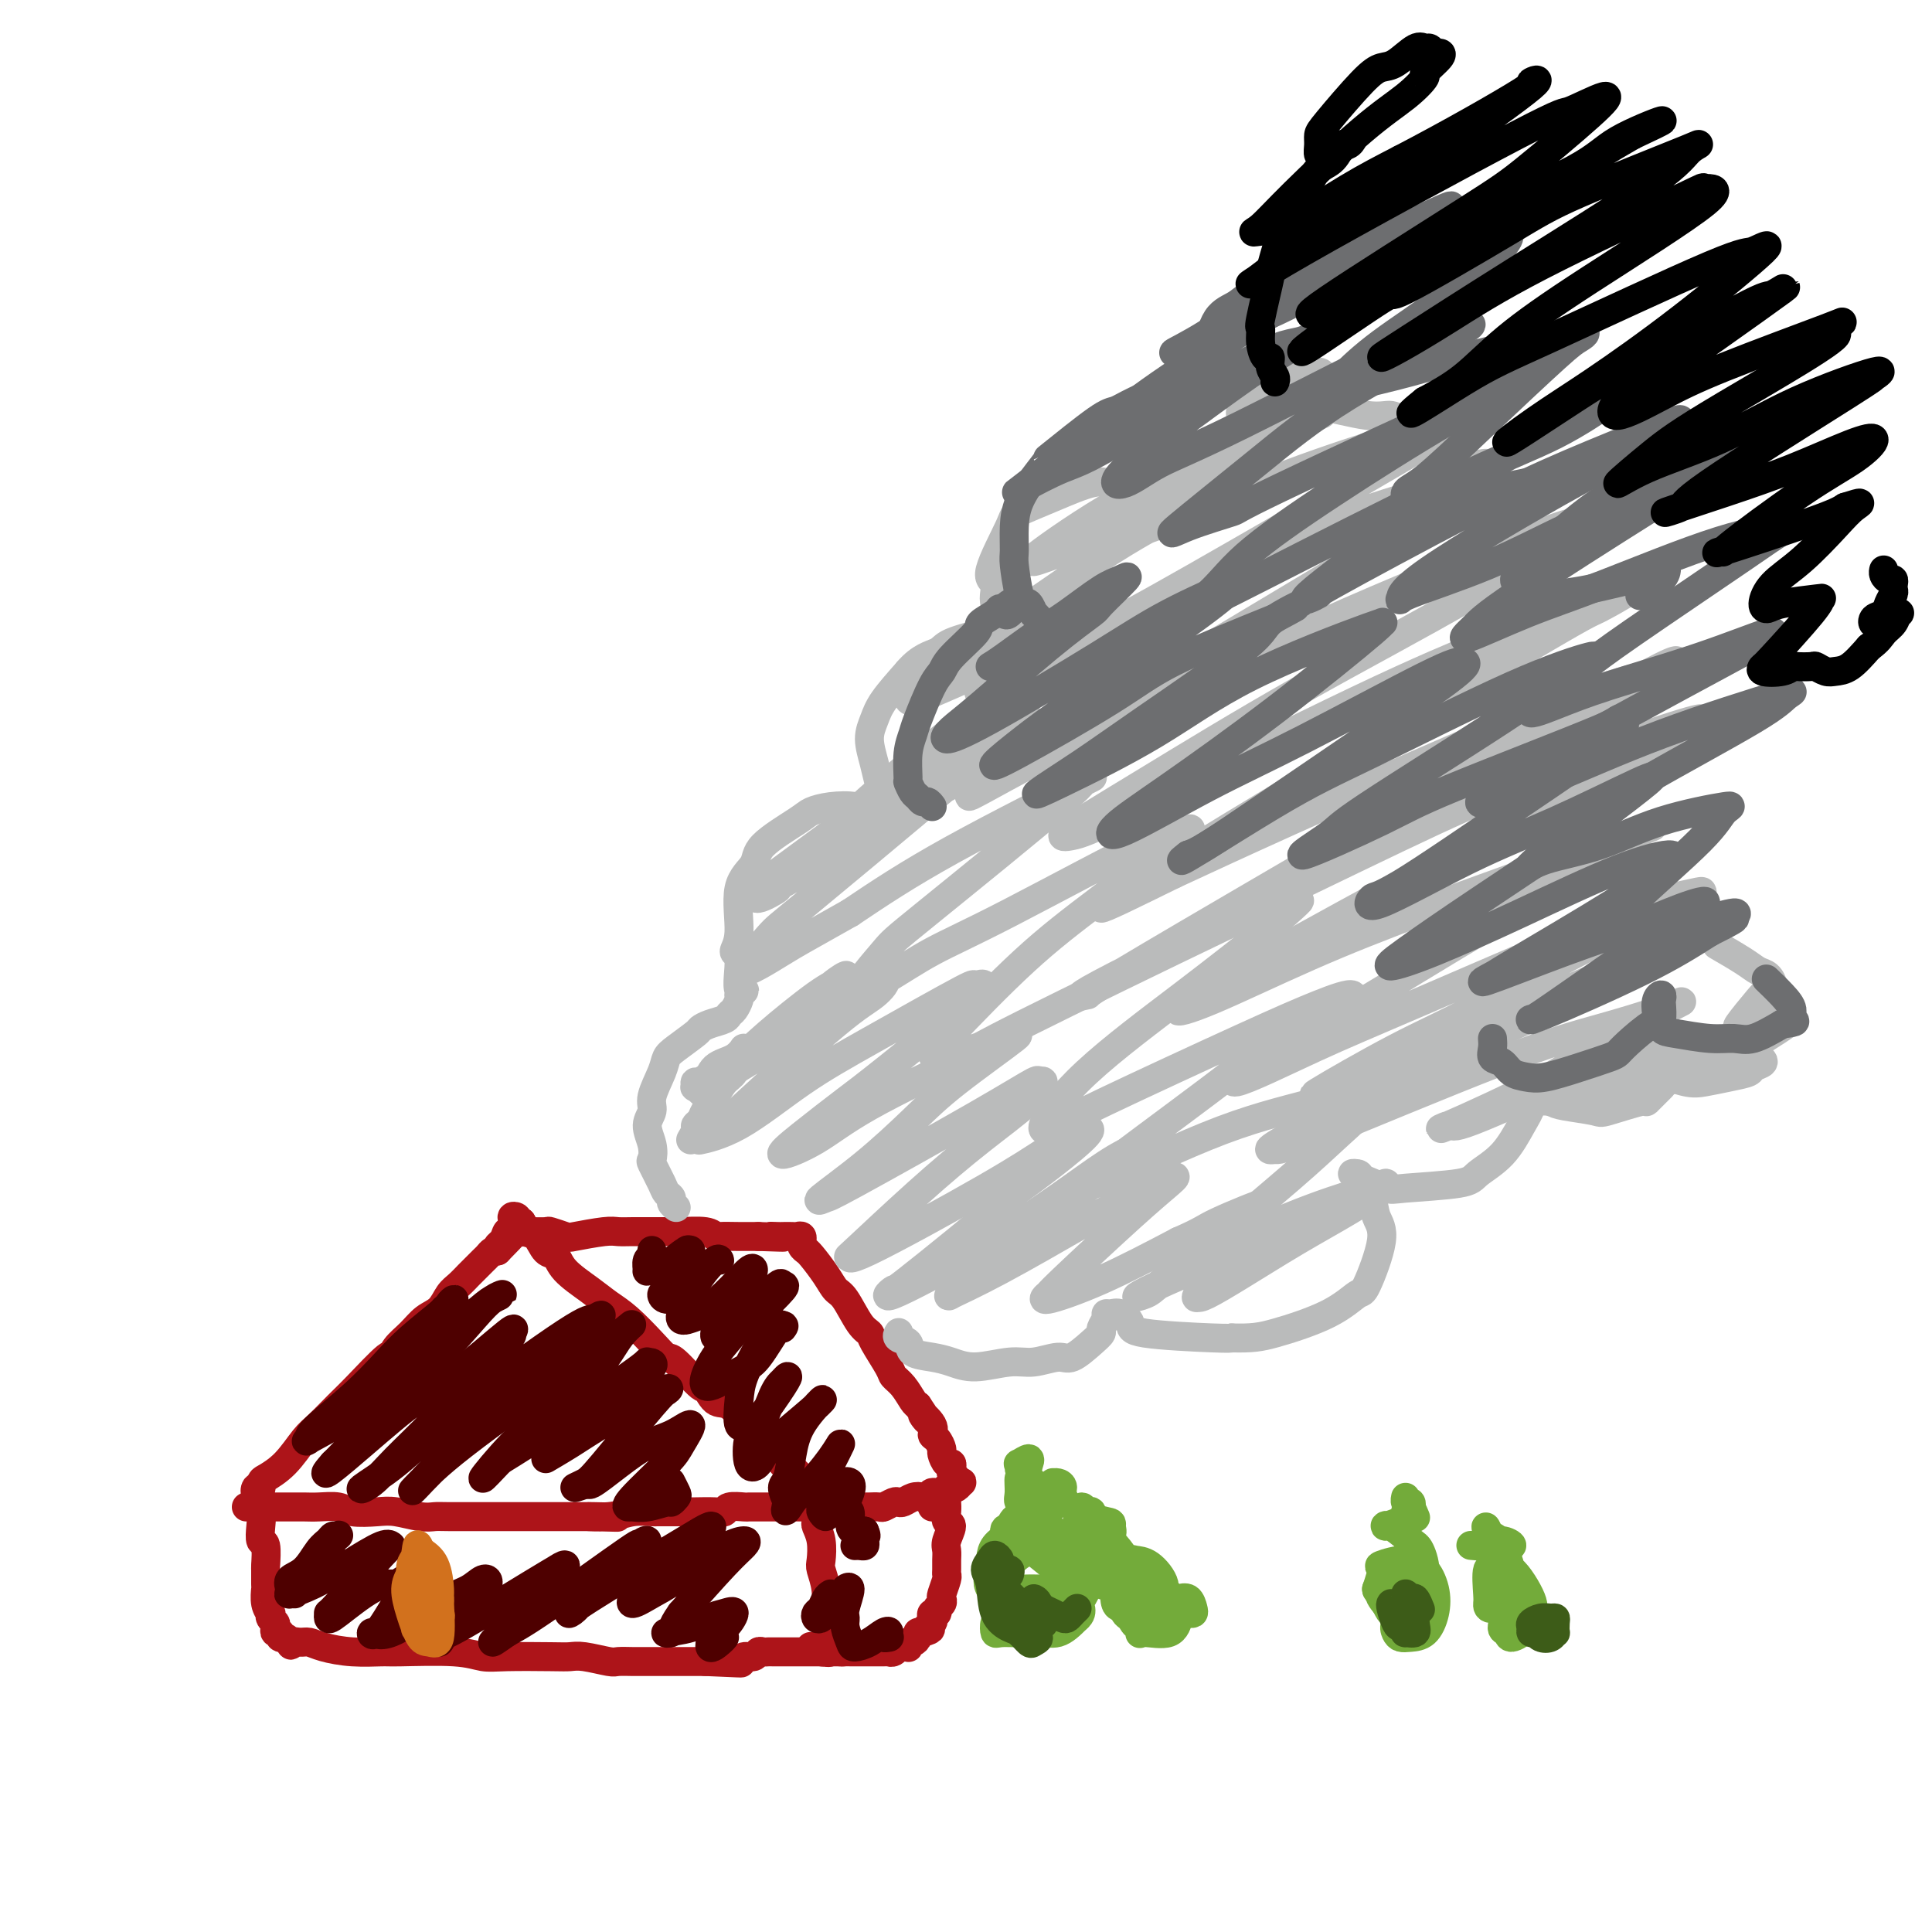 <svg viewBox='0 0 400 400' version='1.1' xmlns='http://www.w3.org/2000/svg' xmlns:xlink='http://www.w3.org/1999/xlink'><g fill='none' stroke='#AD1419' stroke-width='6' stroke-linecap='round' stroke-linejoin='round'><path d='M54,307c0.105,0.468 0.211,0.936 0,1c-0.211,0.064 -0.738,-0.277 -1,0c-0.262,0.277 -0.257,1.172 0,1c0.257,-0.172 0.767,-1.409 1,-2c0.233,-0.591 0.191,-0.535 1,-1c0.809,-0.465 2.471,-1.450 4,-3c1.529,-1.550 2.925,-3.664 4,-5c1.075,-1.336 1.829,-1.894 3,-3c1.171,-1.106 2.760,-2.761 4,-4c1.240,-1.239 2.131,-2.064 4,-4c1.869,-1.936 4.716,-4.984 6,-6c1.284,-1.016 1.005,-0.000 1,0c-0.005,0.000 0.264,-1.015 1,-2c0.736,-0.985 1.940,-1.940 3,-3c1.060,-1.060 1.976,-2.224 3,-3c1.024,-0.776 2.157,-1.162 3,-2c0.843,-0.838 1.395,-2.126 2,-3c0.605,-0.874 1.261,-1.333 2,-2c0.739,-0.667 1.560,-1.541 2,-2c0.440,-0.459 0.499,-0.501 1,-1c0.501,-0.499 1.444,-1.453 2,-2c0.556,-0.547 0.727,-0.686 1,-1c0.273,-0.314 0.650,-0.804 1,-1c0.350,-0.196 0.675,-0.098 1,0'/><path d='M103,259c7.818,-7.911 2.864,-3.688 1,-2c-1.864,1.688 -0.639,0.842 0,0c0.639,-0.842 0.692,-1.679 1,-2c0.308,-0.321 0.871,-0.124 1,0c0.129,0.124 -0.175,0.177 0,0c0.175,-0.177 0.831,-0.584 1,-1c0.169,-0.416 -0.147,-0.843 0,-1c0.147,-0.157 0.756,-0.045 1,0c0.244,0.045 0.122,0.022 0,0'/><path d='M107,253c0.137,-0.388 0.273,-0.776 0,-1c-0.273,-0.224 -0.957,-0.283 -1,0c-0.043,0.283 0.555,0.910 1,1c0.445,0.090 0.739,-0.356 1,0c0.261,0.356 0.490,1.515 1,2c0.510,0.485 1.301,0.296 2,1c0.699,0.704 1.306,2.299 2,3c0.694,0.701 1.475,0.506 2,1c0.525,0.494 0.794,1.675 2,3c1.206,1.325 3.349,2.794 5,4c1.651,1.206 2.809,2.150 4,3c1.191,0.850 2.414,1.606 4,3c1.586,1.394 3.534,3.424 5,5c1.466,1.576 2.451,2.696 3,3c0.549,0.304 0.663,-0.209 2,1c1.337,1.209 3.899,4.141 5,5c1.101,0.859 0.742,-0.356 1,0c0.258,0.356 1.132,2.282 2,3c0.868,0.718 1.730,0.228 3,1c1.270,0.772 2.949,2.805 4,4c1.051,1.195 1.475,1.553 2,2c0.525,0.447 1.150,0.985 2,2c0.850,1.015 1.925,2.508 3,4'/><path d='M162,303c8.947,7.869 3.816,2.542 2,1c-1.816,-1.542 -0.316,0.700 1,2c1.316,1.300 2.446,1.659 3,2c0.554,0.341 0.530,0.666 1,1c0.470,0.334 1.433,0.678 2,1c0.567,0.322 0.739,0.623 1,1c0.261,0.377 0.612,0.831 1,1c0.388,0.169 0.811,0.052 1,0c0.189,-0.052 0.142,-0.039 0,0c-0.142,0.039 -0.378,0.103 -1,0c-0.622,-0.103 -1.629,-0.374 -2,-1c-0.371,-0.626 -0.106,-1.607 0,-2c0.106,-0.393 0.053,-0.196 0,0'/><path d='M106,254c0.874,0.423 1.748,0.846 2,1c0.252,0.154 -0.117,0.040 0,0c0.117,-0.040 0.722,-0.007 1,0c0.278,0.007 0.231,-0.011 1,0c0.769,0.011 2.356,0.052 3,0c0.644,-0.052 0.346,-0.196 1,0c0.654,0.196 2.261,0.732 3,1c0.739,0.268 0.612,0.268 2,0c1.388,-0.268 4.291,-0.804 6,-1c1.709,-0.196 2.222,-0.052 3,0c0.778,0.052 1.819,0.013 3,0c1.181,-0.013 2.502,0.000 4,0c1.498,-0.000 3.172,-0.014 4,0c0.828,0.014 0.808,0.056 2,0c1.192,-0.056 3.594,-0.211 5,0c1.406,0.211 1.816,0.789 2,1c0.184,0.211 0.142,0.057 1,0c0.858,-0.057 2.616,-0.015 4,0c1.384,0.015 2.396,0.004 3,0c0.604,-0.004 0.802,-0.002 1,0'/><path d='M157,256c8.517,0.309 4.309,0.083 3,0c-1.309,-0.083 0.280,-0.023 1,0c0.720,0.023 0.571,0.010 1,0c0.429,-0.010 1.436,-0.018 2,0c0.564,0.018 0.686,0.060 1,0c0.314,-0.060 0.820,-0.223 1,0c0.180,0.223 0.034,0.830 0,1c-0.034,0.170 0.045,-0.098 0,0c-0.045,0.098 -0.213,0.560 0,1c0.213,0.440 0.806,0.857 1,1c0.194,0.143 -0.009,0.013 0,0c0.009,-0.013 0.232,0.090 1,1c0.768,0.910 2.080,2.625 3,4c0.920,1.375 1.449,2.410 2,3c0.551,0.590 1.125,0.736 2,2c0.875,1.264 2.051,3.648 3,5c0.949,1.352 1.672,1.674 2,2c0.328,0.326 0.263,0.658 1,2c0.737,1.342 2.278,3.694 3,5c0.722,1.306 0.627,1.567 1,2c0.373,0.433 1.216,1.040 2,2c0.784,0.960 1.510,2.274 2,3c0.490,0.726 0.745,0.863 1,1'/><path d='M190,291c3.505,5.158 1.269,2.552 1,2c-0.269,-0.552 1.430,0.950 2,2c0.570,1.050 0.012,1.648 0,2c-0.012,0.352 0.522,0.458 1,1c0.478,0.542 0.899,1.521 1,2c0.101,0.479 -0.118,0.457 0,1c0.118,0.543 0.571,1.651 1,2c0.429,0.349 0.832,-0.060 1,0c0.168,0.060 0.101,0.591 0,1c-0.101,0.409 -0.237,0.697 0,1c0.237,0.303 0.845,0.621 1,1c0.155,0.379 -0.143,0.820 0,1c0.143,0.180 0.729,0.100 1,0c0.271,-0.100 0.229,-0.219 0,0c-0.229,0.219 -0.643,0.776 -1,1c-0.357,0.224 -0.656,0.115 -1,0c-0.344,-0.115 -0.731,-0.237 -1,0c-0.269,0.237 -0.419,0.833 -1,1c-0.581,0.167 -1.595,-0.095 -2,0c-0.405,0.095 -0.203,0.548 0,1'/><path d='M193,310c-1.134,0.635 -1.469,0.222 -2,0c-0.531,-0.222 -1.260,-0.252 -2,0c-0.740,0.252 -1.492,0.785 -2,1c-0.508,0.215 -0.771,0.110 -1,0c-0.229,-0.110 -0.425,-0.226 -1,0c-0.575,0.226 -1.530,0.793 -2,1c-0.470,0.207 -0.455,0.056 -1,0c-0.545,-0.056 -1.652,-0.015 -2,0c-0.348,0.015 0.062,0.004 0,0c-0.062,-0.004 -0.595,-0.001 -1,0c-0.405,0.001 -0.682,0.000 -1,0c-0.318,-0.000 -0.677,-0.000 -1,0c-0.323,0.000 -0.609,0.000 -1,0c-0.391,-0.000 -0.888,-0.000 -1,0c-0.112,0.000 0.162,0.000 0,0c-0.162,-0.000 -0.761,-0.000 -1,0c-0.239,0.000 -0.120,0.000 0,0'/><path d='M51,312c0.215,0.000 0.431,0.000 1,0c0.569,-0.000 1.493,-0.000 2,0c0.507,0.000 0.599,0.000 1,0c0.401,-0.000 1.112,-0.001 2,0c0.888,0.001 1.954,0.004 3,0c1.046,-0.004 2.072,-0.015 3,0c0.928,0.015 1.758,0.056 3,0c1.242,-0.056 2.895,-0.207 4,0c1.105,0.207 1.661,0.774 3,1c1.339,0.226 3.460,0.113 5,0c1.540,-0.113 2.501,-0.226 4,0c1.499,0.226 3.538,0.793 5,1c1.462,0.207 2.346,0.056 3,0c0.654,-0.056 1.077,-0.015 3,0c1.923,0.015 5.344,0.004 7,0c1.656,-0.004 1.547,-0.001 2,0c0.453,0.001 1.470,0.000 3,0c1.530,-0.000 3.575,-0.000 5,0c1.425,0.000 2.230,0.000 3,0c0.770,-0.000 1.506,-0.000 3,0c1.494,0.000 3.747,0.000 6,0'/><path d='M122,314c11.092,0.293 3.323,0.026 1,0c-2.323,-0.026 0.801,0.189 3,0c2.199,-0.189 3.472,-0.783 5,-1c1.528,-0.217 3.310,-0.058 4,0c0.690,0.058 0.289,0.015 1,0c0.711,-0.015 2.534,-0.003 4,0c1.466,0.003 2.576,-0.003 3,0c0.424,0.003 0.163,0.015 1,0c0.837,-0.015 2.773,-0.057 4,0c1.227,0.057 1.746,0.211 2,0c0.254,-0.211 0.243,-0.789 1,-1c0.757,-0.211 2.282,-0.057 3,0c0.718,0.057 0.630,0.015 1,0c0.370,-0.015 1.198,-0.004 2,0c0.802,0.004 1.577,0.001 2,0c0.423,-0.001 0.494,-0.000 1,0c0.506,0.000 1.446,0.000 2,0c0.554,-0.000 0.722,-0.000 1,0c0.278,0.000 0.666,0.000 1,0c0.334,-0.000 0.615,-0.000 1,0c0.385,0.000 0.873,0.000 1,0c0.127,-0.000 -0.107,-0.000 0,0c0.107,0.000 0.553,0.000 1,0'/><path d='M167,312c7.127,-0.312 2.446,-0.090 1,0c-1.446,0.090 0.344,0.050 1,0c0.656,-0.050 0.180,-0.111 0,0c-0.180,0.111 -0.062,0.394 0,1c0.062,0.606 0.068,1.536 0,2c-0.068,0.464 -0.211,0.461 0,1c0.211,0.539 0.774,1.621 1,3c0.226,1.379 0.113,3.056 0,4c-0.113,0.944 -0.227,1.155 0,2c0.227,0.845 0.793,2.323 1,4c0.207,1.677 0.054,3.553 0,5c-0.054,1.447 -0.009,2.464 0,3c0.009,0.536 -0.017,0.589 0,1c0.017,0.411 0.078,1.178 0,2c-0.078,0.822 -0.294,1.698 0,2c0.294,0.302 1.100,0.029 1,0c-0.100,-0.029 -1.104,0.184 -2,0c-0.896,-0.184 -1.685,-0.767 -2,-1c-0.315,-0.233 -0.158,-0.117 0,0'/><path d='M54,311c0.105,-0.509 0.211,-1.018 0,-1c-0.211,0.018 -0.737,0.562 -1,1c-0.263,0.438 -0.263,0.768 0,1c0.263,0.232 0.788,0.364 1,1c0.212,0.636 0.109,1.775 0,3c-0.109,1.225 -0.226,2.535 0,3c0.226,0.465 0.793,0.084 1,1c0.207,0.916 0.055,3.130 0,4c-0.055,0.870 -0.011,0.395 0,1c0.011,0.605 -0.011,2.291 0,3c0.011,0.709 0.054,0.442 0,1c-0.054,0.558 -0.207,1.942 0,3c0.207,1.058 0.774,1.789 1,2c0.226,0.211 0.112,-0.097 0,0c-0.112,0.097 -0.222,0.599 0,1c0.222,0.401 0.777,0.700 1,1c0.223,0.300 0.115,0.602 0,1c-0.115,0.398 -0.238,0.894 0,1c0.238,0.106 0.837,-0.178 1,0c0.163,0.178 -0.110,0.817 0,1c0.110,0.183 0.603,-0.091 1,0c0.397,0.091 0.699,0.545 1,1'/><path d='M60,340c0.677,1.234 -0.131,0.320 0,0c0.131,-0.320 1.201,-0.047 2,0c0.799,0.047 1.326,-0.131 2,0c0.674,0.131 1.495,0.570 3,1c1.505,0.430 3.694,0.851 6,1c2.306,0.149 4.730,0.026 6,0c1.270,-0.026 1.386,0.046 4,0c2.614,-0.046 7.725,-0.208 11,0c3.275,0.208 4.712,0.787 6,1c1.288,0.213 2.425,0.061 5,0c2.575,-0.061 6.586,-0.030 9,0c2.414,0.030 3.231,0.061 4,0c0.769,-0.061 1.490,-0.212 3,0c1.510,0.212 3.808,0.789 5,1c1.192,0.211 1.276,0.057 2,0c0.724,-0.057 2.087,-0.015 3,0c0.913,0.015 1.376,0.004 2,0c0.624,-0.004 1.407,-0.001 2,0c0.593,0.001 0.995,0.000 2,0c1.005,-0.000 2.615,-0.000 3,0c0.385,0.000 -0.453,0.000 0,0c0.453,-0.000 2.199,-0.000 3,0c0.801,0.000 0.657,0.000 1,0c0.343,-0.000 1.171,-0.000 2,0'/><path d='M146,344c13.665,0.618 4.826,0.161 2,0c-2.826,-0.161 0.360,-0.028 2,0c1.640,0.028 1.735,-0.049 2,0c0.265,0.049 0.701,0.223 1,0c0.299,-0.223 0.462,-0.844 1,-1c0.538,-0.156 1.453,0.154 2,0c0.547,-0.154 0.728,-0.773 1,-1c0.272,-0.227 0.636,-0.061 1,0c0.364,0.061 0.727,0.016 1,0c0.273,-0.016 0.454,-0.004 1,0c0.546,0.004 1.457,0.001 2,0c0.543,-0.001 0.718,-0.000 1,0c0.282,0.000 0.671,0.000 1,0c0.329,-0.000 0.599,-0.000 1,0c0.401,0.000 0.933,0.000 1,0c0.067,-0.000 -0.332,-0.000 0,0c0.332,0.000 1.395,0.000 2,0c0.605,-0.000 0.753,-0.000 1,0c0.247,0.000 0.594,0.000 1,0c0.406,-0.000 0.872,-0.000 1,0c0.128,0.000 -0.081,0.000 0,0c0.081,-0.000 0.452,-0.000 1,0c0.548,0.000 1.274,0.000 2,0'/><path d='M174,342c4.571,-0.309 1.998,-0.083 1,0c-0.998,0.083 -0.422,0.022 0,0c0.422,-0.022 0.692,-0.006 1,0c0.308,0.006 0.656,0.002 1,0c0.344,-0.002 0.684,-0.000 1,0c0.316,0.000 0.610,0.000 1,0c0.390,-0.000 0.878,-0.000 1,0c0.122,0.000 -0.121,0.000 0,0c0.121,-0.000 0.606,-0.000 1,0c0.394,0.000 0.697,0.001 1,0c0.303,-0.001 0.606,-0.004 1,0c0.394,0.004 0.879,0.015 1,0c0.121,-0.015 -0.121,-0.057 0,0c0.121,0.057 0.607,0.212 1,0c0.393,-0.212 0.693,-0.793 1,-1c0.307,-0.207 0.621,-0.041 1,0c0.379,0.041 0.824,-0.044 1,0c0.176,0.044 0.085,0.218 0,0c-0.085,-0.218 -0.164,-0.829 0,-1c0.164,-0.171 0.570,0.099 1,0c0.430,-0.099 0.885,-0.565 1,-1c0.115,-0.435 -0.110,-0.839 0,-1c0.110,-0.161 0.555,-0.081 1,0'/><path d='M191,338c2.797,-0.796 1.289,-0.787 1,-1c-0.289,-0.213 0.639,-0.649 1,-1c0.361,-0.351 0.153,-0.619 0,-1c-0.153,-0.381 -0.251,-0.876 0,-1c0.251,-0.124 0.851,0.124 1,0c0.149,-0.124 -0.152,-0.618 0,-1c0.152,-0.382 0.759,-0.652 1,-1c0.241,-0.348 0.117,-0.775 0,-1c-0.117,-0.225 -0.228,-0.248 0,-1c0.228,-0.752 0.793,-2.232 1,-3c0.207,-0.768 0.054,-0.823 0,-1c-0.054,-0.177 -0.010,-0.475 0,-1c0.010,-0.525 -0.015,-1.278 0,-2c0.015,-0.722 0.071,-1.415 0,-2c-0.071,-0.585 -0.268,-1.064 0,-2c0.268,-0.936 1.000,-2.330 1,-3c0.000,-0.670 -0.731,-0.615 -1,-1c-0.269,-0.385 -0.075,-1.211 0,-2c0.075,-0.789 0.030,-1.541 0,-2c-0.030,-0.459 -0.047,-0.623 0,-1c0.047,-0.377 0.156,-0.965 0,-1c-0.156,-0.035 -0.578,0.482 -1,1'/><path d='M195,310c-0.321,-2.464 -0.625,-0.125 -1,1c-0.375,1.125 -0.821,1.036 -1,1c-0.179,-0.036 -0.089,-0.018 0,0'/></g>
<g fill='none' stroke='#BABBBB' stroke-width='6' stroke-linecap='round' stroke-linejoin='round'><path d='M140,250c-0.449,-0.332 -0.898,-0.664 -1,-1c-0.102,-0.336 0.144,-0.676 0,-1c-0.144,-0.324 -0.678,-0.631 -1,-1c-0.322,-0.369 -0.431,-0.801 -1,-2c-0.569,-1.199 -1.598,-3.164 -2,-4c-0.402,-0.836 -0.176,-0.543 0,-1c0.176,-0.457 0.303,-1.666 0,-3c-0.303,-1.334 -1.035,-2.795 -1,-4c0.035,-1.205 0.836,-2.156 1,-3c0.164,-0.844 -0.310,-1.582 0,-3c0.310,-1.418 1.402,-3.518 2,-5c0.598,-1.482 0.701,-2.348 1,-3c0.299,-0.652 0.795,-1.092 2,-2c1.205,-0.908 3.121,-2.285 4,-3c0.879,-0.715 0.722,-0.768 1,-1c0.278,-0.232 0.992,-0.643 2,-1c1.008,-0.357 2.309,-0.659 3,-1c0.691,-0.341 0.773,-0.720 1,-1c0.227,-0.280 0.600,-0.460 1,-1c0.400,-0.540 0.829,-1.440 1,-2c0.171,-0.560 0.086,-0.780 0,-1'/><path d='M153,206c2.299,-1.898 0.546,-0.142 0,-1c-0.546,-0.858 0.113,-4.329 0,-6c-0.113,-1.671 -1.000,-1.540 -1,-2c-0.000,-0.460 0.886,-1.510 1,-4c0.114,-2.490 -0.543,-6.421 0,-9c0.543,-2.579 2.285,-3.805 3,-5c0.715,-1.195 0.401,-2.360 2,-4c1.599,-1.640 5.111,-3.756 7,-5c1.889,-1.244 2.154,-1.615 3,-2c0.846,-0.385 2.272,-0.783 4,-1c1.728,-0.217 3.758,-0.254 5,0c1.242,0.254 1.696,0.799 2,1c0.304,0.201 0.457,0.058 1,0c0.543,-0.058 1.477,-0.030 2,0c0.523,0.030 0.635,0.064 1,0c0.365,-0.064 0.983,-0.225 1,-1c0.017,-0.775 -0.567,-2.164 -1,-3c-0.433,-0.836 -0.715,-1.120 -1,-2c-0.285,-0.880 -0.574,-2.354 -1,-4c-0.426,-1.646 -0.991,-3.462 -1,-5c-0.009,-1.538 0.536,-2.799 1,-4c0.464,-1.201 0.847,-2.343 2,-4c1.153,-1.657 3.077,-3.828 5,-6'/><path d='M188,139c2.521,-2.983 4.825,-3.439 6,-4c1.175,-0.561 1.222,-1.225 3,-2c1.778,-0.775 5.285,-1.661 7,-2c1.715,-0.339 1.636,-0.131 2,0c0.364,0.131 1.172,0.185 2,0c0.828,-0.185 1.678,-0.610 2,-1c0.322,-0.390 0.117,-0.745 0,-1c-0.117,-0.255 -0.146,-0.412 -1,-1c-0.854,-0.588 -2.531,-1.609 -3,-3c-0.469,-1.391 0.272,-3.151 0,-4c-0.272,-0.849 -1.556,-0.785 -1,-3c0.556,-2.215 2.953,-6.709 4,-9c1.047,-2.291 0.744,-2.380 2,-3c1.256,-0.620 4.072,-1.770 7,-3c2.928,-1.230 5.967,-2.539 8,-3c2.033,-0.461 3.058,-0.075 4,0c0.942,0.075 1.800,-0.161 3,0c1.200,0.161 2.741,0.717 4,1c1.259,0.283 2.234,0.291 3,0c0.766,-0.291 1.321,-0.882 3,-2c1.679,-1.118 4.481,-2.764 6,-4c1.519,-1.236 1.755,-2.064 3,-3c1.245,-0.936 3.499,-1.982 6,-3c2.501,-1.018 5.251,-2.009 8,-3'/><path d='M266,86c4.889,-2.740 4.112,-2.088 4,-2c-0.112,0.088 0.440,-0.386 3,0c2.560,0.386 7.129,1.631 10,2c2.871,0.369 4.043,-0.138 5,0c0.957,0.138 1.699,0.921 3,1c1.301,0.079 3.162,-0.545 4,-1c0.838,-0.455 0.651,-0.741 1,-1c0.349,-0.259 1.232,-0.490 2,-1c0.768,-0.510 1.421,-1.300 2,-2c0.579,-0.700 1.083,-1.311 1,-1c-0.083,0.311 -0.753,1.545 -1,2c-0.247,0.455 -0.071,0.130 0,0c0.071,-0.130 0.035,-0.065 0,0'/><path d='M186,276c0.059,-0.097 0.119,-0.195 0,0c-0.119,0.195 -0.416,0.682 0,1c0.416,0.318 1.546,0.468 2,1c0.454,0.532 0.231,1.445 1,2c0.769,0.555 2.528,0.753 4,1c1.472,0.247 2.656,0.545 4,1c1.344,0.455 2.848,1.067 5,1c2.152,-0.067 4.954,-0.812 7,-1c2.046,-0.188 3.337,0.181 5,0c1.663,-0.181 3.698,-0.912 5,-1c1.302,-0.088 1.869,0.467 3,0c1.131,-0.467 2.824,-1.957 4,-3c1.176,-1.043 1.834,-1.638 2,-2c0.166,-0.362 -0.160,-0.491 0,-1c0.160,-0.509 0.807,-1.399 1,-2c0.193,-0.601 -0.069,-0.915 0,-1c0.069,-0.085 0.470,0.058 1,0c0.530,-0.058 1.189,-0.317 2,0c0.811,0.317 1.774,1.209 2,2c0.226,0.791 -0.285,1.482 3,2c3.285,0.518 10.367,0.862 14,1c3.633,0.138 3.816,0.069 4,0'/><path d='M255,277c4.248,0.105 5.868,-0.131 9,-1c3.132,-0.869 7.774,-2.371 11,-4c3.226,-1.629 5.034,-3.386 6,-4c0.966,-0.614 1.089,-0.084 2,-2c0.911,-1.916 2.609,-6.279 3,-9c0.391,-2.721 -0.527,-3.801 -1,-5c-0.473,-1.199 -0.502,-2.516 -1,-4c-0.498,-1.484 -1.464,-3.137 -2,-4c-0.536,-0.863 -0.640,-0.938 -1,-1c-0.360,-0.062 -0.976,-0.110 -1,0c-0.024,0.110 0.543,0.378 2,1c1.457,0.622 3.803,1.596 5,2c1.197,0.404 1.244,0.236 4,0c2.756,-0.236 8.220,-0.542 11,-1c2.780,-0.458 2.874,-1.070 4,-2c1.126,-0.930 3.283,-2.179 5,-4c1.717,-1.821 2.993,-4.215 4,-6c1.007,-1.785 1.745,-2.962 2,-4c0.255,-1.038 0.027,-1.938 0,-3c-0.027,-1.062 0.147,-2.286 0,-2c-0.147,0.286 -0.613,2.082 0,3c0.613,0.918 2.307,0.959 4,1'/><path d='M321,228c0.953,0.485 1.334,0.697 3,1c1.666,0.303 4.615,0.697 6,1c1.385,0.303 1.204,0.515 3,0c1.796,-0.515 5.567,-1.756 7,-2c1.433,-0.244 0.529,0.509 1,0c0.471,-0.509 2.319,-2.282 3,-3c0.681,-0.718 0.196,-0.383 0,-1c-0.196,-0.617 -0.103,-2.186 0,-3c0.103,-0.814 0.217,-0.872 0,-1c-0.217,-0.128 -0.765,-0.324 -1,0c-0.235,0.324 -0.157,1.170 1,2c1.157,0.830 3.394,1.645 5,2c1.606,0.355 2.582,0.250 4,0c1.418,-0.250 3.278,-0.645 5,-1c1.722,-0.355 3.307,-0.669 4,-1c0.693,-0.331 0.494,-0.677 1,-1c0.506,-0.323 1.719,-0.622 2,-1c0.281,-0.378 -0.368,-0.833 -1,-1c-0.632,-0.167 -1.247,-0.045 -2,0c-0.753,0.045 -1.644,0.013 -2,0c-0.356,-0.013 -0.178,-0.006 0,0'/><path d='M143,236c0.448,-0.751 0.897,-1.502 1,-2c0.103,-0.498 -0.138,-0.742 0,-1c0.138,-0.258 0.657,-0.529 1,-1c0.343,-0.471 0.511,-1.140 1,-2c0.489,-0.860 1.299,-1.910 2,-3c0.701,-1.090 1.294,-2.219 2,-3c0.706,-0.781 1.524,-1.214 2,-2c0.476,-0.786 0.609,-1.926 1,-3c0.391,-1.074 1.039,-2.082 1,-2c-0.039,0.082 -0.766,1.255 -2,2c-1.234,0.745 -2.975,1.062 -4,2c-1.025,0.938 -1.334,2.498 -2,3c-0.666,0.502 -1.689,-0.055 -2,0c-0.311,0.055 0.090,0.723 0,1c-0.090,0.277 -0.670,0.163 1,-1c1.670,-1.163 5.589,-3.375 8,-5c2.411,-1.625 3.314,-2.663 6,-5c2.686,-2.337 7.157,-5.975 10,-8c2.843,-2.025 4.059,-2.439 5,-3c0.941,-0.561 1.606,-1.269 1,-1c-0.606,0.269 -2.482,1.515 -4,3c-1.518,1.485 -2.678,3.207 -5,5c-2.322,1.793 -5.806,3.655 -9,6c-3.194,2.345 -6.097,5.172 -9,8'/><path d='M148,224c-4.465,3.459 -2.627,1.605 -2,1c0.627,-0.605 0.044,0.038 2,-1c1.956,-1.038 6.450,-3.758 10,-6c3.550,-2.242 6.157,-4.008 9,-6c2.843,-1.992 5.924,-4.211 9,-6c3.076,-1.789 6.147,-3.149 7,-3c0.853,0.149 -0.513,1.806 -2,3c-1.487,1.194 -3.097,1.924 -8,6c-4.903,4.076 -13.101,11.499 -18,16c-4.899,4.501 -6.501,6.079 -8,7c-1.499,0.921 -2.897,1.184 -2,1c0.897,-0.184 4.089,-0.814 8,-3c3.911,-2.186 8.543,-5.926 13,-9c4.457,-3.074 8.741,-5.480 15,-9c6.259,-3.520 14.493,-8.153 18,-10c3.507,-1.847 2.288,-0.908 3,-1c0.712,-0.092 3.355,-1.217 0,2c-3.355,3.217 -12.707,10.775 -18,15c-5.293,4.225 -6.525,5.118 -9,7c-2.475,1.882 -6.191,4.753 -9,7c-2.809,2.247 -4.712,3.870 -4,4c0.712,0.130 4.038,-1.234 7,-3c2.962,-1.766 5.561,-3.933 11,-7c5.439,-3.067 13.720,-7.033 22,-11'/><path d='M202,218c7.548,-3.808 6.418,-2.829 7,-3c0.582,-0.171 2.875,-1.491 1,0c-1.875,1.491 -7.917,5.793 -12,9c-4.083,3.207 -6.208,5.319 -9,8c-2.792,2.681 -6.253,5.930 -10,9c-3.747,3.070 -7.781,5.960 -9,7c-1.219,1.040 0.376,0.231 1,0c0.624,-0.231 0.277,0.118 6,-3c5.723,-3.118 17.516,-9.702 25,-14c7.484,-4.298 10.661,-6.310 12,-7c1.339,-0.690 0.842,-0.058 1,0c0.158,0.058 0.972,-0.459 1,0c0.028,0.459 -0.729,1.893 -3,4c-2.271,2.107 -6.054,4.887 -10,8c-3.946,3.113 -8.054,6.557 -13,11c-4.946,4.443 -10.731,9.883 -13,12c-2.269,2.117 -1.022,0.910 -1,1c0.022,0.090 -1.180,1.477 4,-1c5.180,-2.477 16.741,-8.818 24,-13c7.259,-4.182 10.216,-6.206 13,-8c2.784,-1.794 5.396,-3.357 7,-4c1.604,-0.643 2.201,-0.365 1,1c-1.201,1.365 -4.200,3.819 -7,6c-2.800,2.181 -5.400,4.091 -8,6'/><path d='M210,247c-7.024,6.011 -17.582,14.539 -22,18c-4.418,3.461 -2.694,1.854 -3,2c-0.306,0.146 -2.641,2.043 0,1c2.641,-1.043 10.257,-5.028 17,-9c6.743,-3.972 12.612,-7.933 17,-11c4.388,-3.067 7.293,-5.242 10,-7c2.707,-1.758 5.214,-3.099 6,-3c0.786,0.099 -0.149,1.637 -2,3c-1.851,1.363 -4.616,2.551 -11,7c-6.384,4.449 -16.386,12.161 -21,16c-4.614,3.839 -3.840,3.807 -4,4c-0.160,0.193 -1.254,0.611 0,0c1.254,-0.611 4.855,-2.251 10,-5c5.145,-2.749 11.835,-6.607 16,-9c4.165,-2.393 5.805,-3.320 9,-5c3.195,-1.680 7.944,-4.112 10,-5c2.056,-0.888 1.419,-0.232 0,1c-1.419,1.232 -3.619,3.039 -8,7c-4.381,3.961 -10.942,10.075 -14,13c-3.058,2.925 -2.614,2.660 -3,3c-0.386,0.340 -1.604,1.284 0,1c1.604,-0.284 6.030,-1.795 11,-4c4.970,-2.205 10.485,-5.102 16,-8'/><path d='M244,257c5.284,-2.308 4.995,-2.577 8,-4c3.005,-1.423 9.305,-3.999 10,-4c0.695,-0.001 -4.215,2.573 -9,6c-4.785,3.427 -9.444,7.706 -12,10c-2.556,2.294 -3.008,2.605 -4,3c-0.992,0.395 -2.526,0.876 -1,0c1.526,-0.876 6.110,-3.109 11,-5c4.890,-1.891 10.087,-3.439 14,-5c3.913,-1.561 6.542,-3.134 8,-4c1.458,-0.866 1.744,-1.026 2,-1c0.256,0.026 0.480,0.239 -1,1c-1.480,0.761 -4.666,2.071 -9,5c-4.334,2.929 -9.818,7.478 -12,9c-2.182,1.522 -1.062,0.017 -1,0c0.062,-0.017 -0.935,1.456 2,0c2.935,-1.456 9.803,-5.839 15,-9c5.197,-3.161 8.723,-5.100 12,-7c3.277,-1.900 6.303,-3.760 8,-5c1.697,-1.240 2.063,-1.858 2,-2c-0.063,-0.142 -0.555,0.193 -3,1c-2.445,0.807 -6.841,2.088 -12,4c-5.159,1.912 -11.079,4.456 -17,7'/><path d='M255,257c-5.422,1.964 -2.976,0.875 -3,1c-0.024,0.125 -2.519,1.463 0,-1c2.519,-2.463 10.053,-8.729 15,-13c4.947,-4.271 7.308,-6.547 10,-9c2.692,-2.453 5.714,-5.082 7,-7c1.286,-1.918 0.838,-3.123 -1,-3c-1.838,0.123 -5.064,1.576 -10,3c-4.936,1.424 -11.583,2.820 -20,6c-8.417,3.180 -18.604,8.145 -23,10c-4.396,1.855 -3.002,0.602 -4,1c-0.998,0.398 -4.389,2.448 0,-1c4.389,-3.448 16.556,-12.395 24,-18c7.444,-5.605 10.164,-7.869 14,-10c3.836,-2.131 8.789,-4.127 12,-6c3.211,-1.873 4.682,-3.621 4,-4c-0.682,-0.379 -3.515,0.610 -7,2c-3.485,1.390 -7.620,3.181 -16,7c-8.380,3.819 -21.005,9.665 -28,13c-6.995,3.335 -8.361,4.159 -10,5c-1.639,0.841 -3.553,1.700 -3,0c0.553,-1.700 3.572,-5.958 9,-11c5.428,-5.042 13.265,-10.869 20,-16c6.735,-5.131 12.367,-9.565 18,-14'/><path d='M263,192c8.406,-7.399 5.921,-5.397 5,-5c-0.921,0.397 -0.277,-0.813 -1,-1c-0.723,-0.187 -2.814,0.647 -14,6c-11.186,5.353 -31.468,15.223 -41,20c-9.532,4.777 -8.316,4.460 -10,5c-1.684,0.540 -6.269,1.936 -8,2c-1.731,0.064 -0.608,-1.203 3,-5c3.608,-3.797 9.702,-10.123 15,-15c5.298,-4.877 9.801,-8.304 16,-13c6.199,-4.696 14.094,-10.660 17,-13c2.906,-2.340 0.823,-1.057 0,-1c-0.823,0.057 -0.385,-1.112 -7,2c-6.615,3.112 -20.284,10.504 -29,15c-8.716,4.496 -12.480,6.094 -16,8c-3.520,1.906 -6.795,4.119 -10,6c-3.205,1.881 -6.340,3.429 -6,2c0.340,-1.429 4.156,-5.834 6,-8c1.844,-2.166 1.716,-2.093 9,-8c7.284,-5.907 21.979,-17.793 28,-23c6.021,-5.207 3.366,-3.736 4,-4c0.634,-0.264 4.555,-2.263 0,0c-4.555,2.263 -17.587,8.790 -27,14c-9.413,5.210 -15.206,9.105 -21,13'/><path d='M176,189c-10.038,5.640 -11.132,6.242 -14,8c-2.868,1.758 -7.508,4.674 -8,4c-0.492,-0.674 3.165,-4.936 5,-7c1.835,-2.064 1.847,-1.929 8,-7c6.153,-5.071 18.447,-15.347 24,-20c5.553,-4.653 4.364,-3.683 5,-4c0.636,-0.317 3.096,-1.919 1,-1c-2.096,0.919 -8.748,4.360 -13,7c-4.252,2.640 -6.105,4.478 -10,7c-3.895,2.522 -9.832,5.728 -12,7c-2.168,1.272 -0.567,0.608 -1,1c-0.433,0.392 -2.902,1.838 -4,2c-1.098,0.162 -0.827,-0.961 0,-2c0.827,-1.039 2.208,-1.995 9,-7c6.792,-5.005 18.994,-14.059 27,-19c8.006,-4.941 11.818,-5.768 15,-7c3.182,-1.232 5.736,-2.867 5,-2c-0.736,0.867 -4.761,4.236 -9,7c-4.239,2.764 -8.691,4.923 -12,7c-3.309,2.077 -5.475,4.073 -9,6c-3.525,1.927 -8.409,3.785 -10,4c-1.591,0.215 0.110,-1.211 2,-3c1.890,-1.789 3.969,-3.940 10,-9c6.031,-5.060 16.016,-13.030 26,-21'/><path d='M211,140c8.624,-6.962 11.186,-7.866 13,-9c1.814,-1.134 2.882,-2.498 3,-3c0.118,-0.502 -0.715,-0.144 -3,1c-2.285,1.144 -6.022,3.073 -10,5c-3.978,1.927 -8.197,3.852 -13,6c-4.803,2.148 -10.189,4.521 -12,5c-1.811,0.479 -0.046,-0.934 1,-2c1.046,-1.066 1.373,-1.783 7,-6c5.627,-4.217 16.555,-11.934 24,-17c7.445,-5.066 11.408,-7.480 14,-9c2.592,-1.520 3.814,-2.147 5,-3c1.186,-0.853 2.338,-1.932 2,-2c-0.338,-0.068 -2.164,0.874 -5,2c-2.836,1.126 -6.681,2.435 -11,4c-4.319,1.565 -9.111,3.384 -11,4c-1.889,0.616 -0.876,0.028 -1,0c-0.124,-0.028 -1.386,0.503 2,-2c3.386,-2.503 11.419,-8.039 19,-12c7.581,-3.961 14.708,-6.346 19,-8c4.292,-1.654 5.748,-2.577 9,-4c3.252,-1.423 8.299,-3.345 10,-4c1.701,-0.655 0.058,-0.044 -2,1c-2.058,1.044 -4.529,2.522 -7,4'/><path d='M264,91c-5.901,3.119 -16.155,8.416 -23,12c-6.845,3.584 -10.281,5.453 -13,7c-2.719,1.547 -4.719,2.770 -4,3c0.719,0.230 4.158,-0.533 9,-2c4.842,-1.467 11.086,-3.639 17,-6c5.914,-2.361 11.499,-4.910 20,-8c8.501,-3.090 19.920,-6.722 25,-8c5.080,-1.278 3.823,-0.203 4,0c0.177,0.203 1.787,-0.468 -4,3c-5.787,3.468 -18.973,11.074 -31,18c-12.027,6.926 -22.897,13.171 -30,17c-7.103,3.829 -10.439,5.241 -16,8c-5.561,2.759 -13.345,6.866 -15,8c-1.655,1.134 2.821,-0.704 7,-3c4.179,-2.296 8.063,-5.048 20,-11c11.937,-5.952 31.928,-15.102 44,-20c12.072,-4.898 16.227,-5.544 20,-7c3.773,-1.456 7.166,-3.723 10,-5c2.834,-1.277 5.110,-1.566 4,0c-1.110,1.566 -5.607,4.987 -10,8c-4.393,3.013 -8.683,5.619 -21,13c-12.317,7.381 -32.662,19.537 -45,27c-12.338,7.463 -16.669,10.231 -21,13'/><path d='M211,158c-16.645,10.626 -9.756,6.692 -3,3c6.756,-3.692 13.380,-7.143 22,-11c8.620,-3.857 19.236,-8.119 25,-11c5.764,-2.881 6.678,-4.381 19,-10c12.322,-5.619 36.054,-15.357 46,-19c9.946,-3.643 6.107,-1.192 6,-1c-0.107,0.192 3.517,-1.875 1,0c-2.517,1.875 -11.174,7.690 -22,14c-10.826,6.310 -23.819,13.113 -36,20c-12.181,6.887 -23.549,13.857 -32,19c-8.451,5.143 -13.985,8.458 -16,10c-2.015,1.542 -0.512,1.310 1,1c1.512,-0.310 3.032,-0.698 14,-6c10.968,-5.302 31.385,-15.517 45,-22c13.615,-6.483 20.427,-9.233 27,-12c6.573,-2.767 12.907,-5.549 19,-8c6.093,-2.451 11.944,-4.570 12,-4c0.056,0.570 -5.683,3.830 -8,5c-2.317,1.170 -1.212,0.250 -16,9c-14.788,8.750 -45.469,27.170 -60,36c-14.531,8.830 -12.912,8.070 -16,10c-3.088,1.930 -10.882,6.552 -11,7c-0.118,0.448 7.441,-3.276 15,-7'/><path d='M243,181c6.173,-2.868 14.107,-6.538 24,-11c9.893,-4.462 21.746,-9.717 34,-15c12.254,-5.283 24.908,-10.594 32,-13c7.092,-2.406 8.622,-1.905 11,-3c2.378,-1.095 5.604,-3.784 0,-1c-5.604,2.784 -20.038,11.042 -29,16c-8.962,4.958 -12.450,6.617 -22,12c-9.550,5.383 -25.161,14.491 -38,22c-12.839,7.509 -22.907,13.420 -27,16c-4.093,2.580 -2.213,1.830 -3,2c-0.787,0.170 -4.243,1.259 6,-4c10.243,-5.259 34.184,-16.867 49,-24c14.816,-7.133 20.507,-9.792 28,-13c7.493,-3.208 16.789,-6.963 25,-10c8.211,-3.037 15.339,-5.354 18,-6c2.661,-0.646 0.855,0.378 -2,2c-2.855,1.622 -6.761,3.842 -20,11c-13.239,7.158 -35.813,19.254 -50,27c-14.187,7.746 -19.989,11.141 -25,14c-5.011,2.859 -9.232,5.180 -10,6c-0.768,0.820 1.918,0.137 7,-2c5.082,-2.137 12.561,-5.729 20,-9c7.439,-3.271 14.840,-6.220 25,-10c10.160,-3.780 23.080,-8.390 36,-13'/><path d='M332,175c15.193,-5.838 9.176,-3.433 8,-3c-1.176,0.433 2.488,-1.107 -4,3c-6.488,4.107 -23.127,13.861 -35,21c-11.873,7.139 -18.978,11.664 -25,15c-6.022,3.336 -10.959,5.483 -15,8c-4.041,2.517 -7.184,5.404 -5,5c2.184,-0.404 9.696,-4.099 16,-7c6.304,-2.901 11.401,-5.009 23,-10c11.599,-4.991 29.700,-12.864 40,-17c10.300,-4.136 12.798,-4.535 15,-5c2.202,-0.465 4.109,-0.998 0,1c-4.109,1.998 -14.233,6.526 -23,11c-8.767,4.474 -16.178,8.893 -22,12c-5.822,3.107 -10.057,4.900 -16,8c-5.943,3.100 -13.595,7.505 -16,9c-2.405,1.495 0.435,0.079 3,-1c2.565,-1.079 4.854,-1.822 15,-6c10.146,-4.178 28.147,-11.792 38,-16c9.853,-4.208 11.557,-5.012 14,-6c2.443,-0.988 5.624,-2.162 6,-2c0.376,0.162 -2.053,1.659 -9,5c-6.947,3.341 -18.414,8.526 -28,13c-9.586,4.474 -17.293,8.237 -25,12'/><path d='M287,225c-14.795,7.308 -20.782,10.577 -23,12c-2.218,1.423 -0.668,1.000 0,1c0.668,0.000 0.455,0.424 9,-3c8.545,-3.424 25.849,-10.697 37,-15c11.151,-4.303 16.150,-5.637 21,-7c4.850,-1.363 9.551,-2.755 13,-4c3.449,-1.245 5.647,-2.342 3,-1c-2.647,1.342 -10.139,5.125 -15,8c-4.861,2.875 -7.090,4.844 -13,8c-5.910,3.156 -15.502,7.500 -19,9c-3.498,1.500 -0.904,0.155 0,0c0.904,-0.155 0.116,0.882 5,-1c4.884,-1.882 15.440,-6.681 23,-10c7.560,-3.319 12.123,-5.159 15,-6c2.877,-0.841 4.067,-0.683 5,-1c0.933,-0.317 1.607,-1.110 -1,0c-2.607,1.110 -8.496,4.122 -12,6c-3.504,1.878 -4.623,2.622 -6,4c-1.377,1.378 -3.013,3.391 -3,4c0.013,0.609 1.673,-0.187 4,-1c2.327,-0.813 5.319,-1.642 11,-4c5.681,-2.358 14.052,-6.245 18,-8c3.948,-1.755 3.474,-1.377 3,-1'/><path d='M362,215c6.317,-2.536 4.110,-1.877 2,-1c-2.110,0.877 -4.123,1.972 -7,3c-2.877,1.028 -6.618,1.990 -9,3c-2.382,1.010 -3.404,2.067 -4,3c-0.596,0.933 -0.766,1.743 1,1c1.766,-0.743 5.467,-3.037 8,-4c2.533,-0.963 3.899,-0.595 7,-2c3.101,-1.405 7.938,-4.582 10,-6c2.062,-1.418 1.351,-1.076 0,-1c-1.351,0.076 -3.340,-0.112 -5,0c-1.660,0.112 -2.990,0.526 -4,1c-1.010,0.474 -1.698,1.010 -1,0c0.698,-1.010 2.784,-3.566 4,-5c1.216,-1.434 1.563,-1.748 2,-2c0.437,-0.252 0.964,-0.443 1,-1c0.036,-0.557 -0.418,-1.481 -1,-2c-0.582,-0.519 -1.290,-0.634 -2,-1c-0.710,-0.366 -1.422,-0.983 -3,-2c-1.578,-1.017 -4.022,-2.433 -5,-3c-0.978,-0.567 -0.489,-0.283 0,0'/><path d='M257,87c0.056,-0.358 0.112,-0.716 0,-1c-0.112,-0.284 -0.393,-0.496 0,-1c0.393,-0.504 1.461,-1.302 2,-2c0.539,-0.698 0.551,-1.297 1,-2c0.449,-0.703 1.336,-1.510 2,-2c0.664,-0.490 1.104,-0.665 2,-1c0.896,-0.335 2.247,-0.832 3,-1c0.753,-0.168 0.909,-0.009 2,0c1.091,0.009 3.116,-0.134 4,0c0.884,0.134 0.625,0.544 1,1c0.375,0.456 1.382,0.959 2,1c0.618,0.041 0.846,-0.381 1,0c0.154,0.381 0.234,1.564 0,2c-0.234,0.436 -0.781,0.125 -1,0c-0.219,-0.125 -0.109,-0.062 0,0'/></g>
<g fill='none' stroke='#6D6E70' stroke-width='6' stroke-linecap='round' stroke-linejoin='round'><path d='M193,167c-0.334,-0.449 -0.668,-0.899 -1,-1c-0.332,-0.101 -0.663,0.145 -1,0c-0.337,-0.145 -0.680,-0.681 -1,-1c-0.320,-0.319 -0.618,-0.421 -1,-1c-0.382,-0.579 -0.847,-1.634 -1,-2c-0.153,-0.366 0.007,-0.041 0,-1c-0.007,-0.959 -0.181,-3.201 0,-5c0.181,-1.799 0.716,-3.154 1,-4c0.284,-0.846 0.315,-1.182 1,-3c0.685,-1.818 2.023,-5.116 3,-7c0.977,-1.884 1.593,-2.354 2,-3c0.407,-0.646 0.606,-1.470 2,-3c1.394,-1.530 3.984,-3.768 5,-5c1.016,-1.232 0.457,-1.458 1,-2c0.543,-0.542 2.188,-1.400 3,-2c0.812,-0.600 0.789,-0.943 1,-1c0.211,-0.057 0.654,0.170 1,0c0.346,-0.170 0.593,-0.738 1,-1c0.407,-0.262 0.973,-0.218 1,0c0.027,0.218 -0.487,0.609 -1,1'/><path d='M209,126c1.917,-1.321 0.708,0.375 0,1c-0.708,0.625 -0.917,0.179 -1,0c-0.083,-0.179 -0.042,-0.089 0,0'/><path d='M215,129c0.120,-0.293 0.239,-0.586 0,-1c-0.239,-0.414 -0.837,-0.950 -1,-1c-0.163,-0.050 0.110,0.386 0,0c-0.110,-0.386 -0.604,-1.596 -1,-2c-0.396,-0.404 -0.695,-0.004 -1,0c-0.305,0.004 -0.616,-0.388 -1,-2c-0.384,-1.612 -0.841,-4.443 -1,-6c-0.159,-1.557 -0.020,-1.841 0,-3c0.020,-1.159 -0.080,-3.194 0,-5c0.080,-1.806 0.339,-3.384 1,-5c0.661,-1.616 1.723,-3.269 3,-5c1.277,-1.731 2.768,-3.540 3,-4c0.232,-0.460 -0.794,0.431 1,-1c1.794,-1.431 6.407,-5.182 9,-7c2.593,-1.818 3.164,-1.703 4,-2c0.836,-0.297 1.937,-1.008 4,-2c2.063,-0.992 5.089,-2.266 7,-3c1.911,-0.734 2.708,-0.927 3,-1c0.292,-0.073 0.079,-0.025 1,0c0.921,0.025 2.976,0.026 4,0c1.024,-0.026 1.017,-0.079 1,0c-0.017,0.079 -0.043,0.291 0,0c0.043,-0.291 0.155,-1.083 0,-2c-0.155,-0.917 -0.578,-1.958 -1,-3'/><path d='M250,74c-0.068,-0.900 -0.238,-0.651 0,-2c0.238,-1.349 0.884,-4.295 2,-6c1.116,-1.705 2.701,-2.168 4,-3c1.299,-0.832 2.313,-2.033 5,-3c2.687,-0.967 7.046,-1.698 10,-2c2.954,-0.302 4.503,-0.174 6,0c1.497,0.174 2.941,0.393 4,1c1.059,0.607 1.731,1.602 2,2c0.269,0.398 0.134,0.199 0,0'/><path d='M309,215c0.049,0.635 0.099,1.270 0,2c-0.099,0.730 -0.346,1.556 0,2c0.346,0.444 1.287,0.505 2,1c0.713,0.495 1.199,1.422 2,2c0.801,0.578 1.916,0.807 3,1c1.084,0.193 2.136,0.349 4,0c1.864,-0.349 4.541,-1.205 7,-2c2.459,-0.795 4.701,-1.531 6,-2c1.299,-0.469 1.655,-0.672 2,-1c0.345,-0.328 0.681,-0.780 2,-2c1.319,-1.220 3.622,-3.207 5,-4c1.378,-0.793 1.830,-0.393 2,-1c0.170,-0.607 0.059,-2.221 0,-3c-0.059,-0.779 -0.066,-0.724 0,-1c0.066,-0.276 0.205,-0.884 0,-1c-0.205,-0.116 -0.755,0.260 -1,1c-0.245,0.740 -0.187,1.844 0,3c0.187,1.156 0.502,2.365 1,3c0.498,0.635 1.181,0.698 3,1c1.819,0.302 4.776,0.844 7,1c2.224,0.156 3.714,-0.073 5,0c1.286,0.073 2.367,0.450 4,0c1.633,-0.450 3.816,-1.725 6,-3'/><path d='M369,212c3.837,-0.450 2.429,-0.576 2,-1c-0.429,-0.424 0.122,-1.144 0,-2c-0.122,-0.856 -0.918,-1.846 -2,-3c-1.082,-1.154 -2.452,-2.473 -3,-3c-0.548,-0.527 -0.274,-0.264 0,0'/><path d='M205,138c0.608,-0.363 1.215,-0.727 3,-2c1.785,-1.273 4.746,-3.456 7,-5c2.254,-1.544 3.801,-2.448 6,-4c2.199,-1.552 5.050,-3.751 7,-5c1.950,-1.249 2.999,-1.549 4,-2c1.001,-0.451 1.955,-1.054 1,0c-0.955,1.054 -3.820,3.766 -5,5c-1.180,1.234 -0.674,0.991 -2,2c-1.326,1.009 -4.484,3.272 -9,7c-4.516,3.728 -10.390,8.923 -14,12c-3.610,3.077 -4.957,4.037 -6,5c-1.043,0.963 -1.784,1.927 -1,2c0.784,0.073 3.092,-0.747 9,-4c5.908,-3.253 15.416,-8.940 22,-13c6.584,-4.060 10.244,-6.492 15,-9c4.756,-2.508 10.607,-5.093 13,-6c2.393,-0.907 1.330,-0.137 0,1c-1.330,1.137 -2.925,2.643 -9,7c-6.075,4.357 -16.630,11.567 -23,16c-6.370,4.433 -8.554,6.090 -11,8c-2.446,1.910 -5.153,4.073 -6,5c-0.847,0.927 0.165,0.620 5,-2c4.835,-2.620 13.494,-7.551 19,-11c5.506,-3.449 7.859,-5.414 13,-8c5.141,-2.586 13.071,-5.793 21,-9'/><path d='M264,128c9.041,-4.793 2.644,-1.777 0,0c-2.644,1.777 -1.535,2.315 -6,6c-4.465,3.685 -14.505,10.518 -21,15c-6.495,4.482 -9.444,6.613 -13,9c-3.556,2.387 -7.717,5.031 -9,6c-1.283,0.969 0.312,0.265 5,-2c4.688,-2.265 12.469,-6.090 19,-10c6.531,-3.910 11.813,-7.905 20,-12c8.187,-4.095 19.279,-8.289 24,-10c4.721,-1.711 3.072,-0.940 3,-1c-0.072,-0.060 1.432,-0.951 -2,2c-3.432,2.951 -11.802,9.744 -20,16c-8.198,6.256 -16.226,11.974 -22,16c-5.774,4.026 -9.294,6.361 -11,8c-1.706,1.639 -1.600,2.582 2,1c3.600,-1.582 10.692,-5.689 17,-9c6.308,-3.311 11.831,-5.825 20,-10c8.169,-4.175 18.983,-10.009 25,-13c6.017,-2.991 7.235,-3.138 8,-3c0.765,0.138 1.075,0.562 -2,3c-3.075,2.438 -9.536,6.891 -17,12c-7.464,5.109 -15.933,10.876 -22,15c-6.067,4.124 -9.734,6.607 -12,8c-2.266,1.393 -3.133,1.697 -4,2'/><path d='M246,177c-5.840,4.389 8.061,-4.637 17,-10c8.939,-5.363 12.915,-7.062 21,-11c8.085,-3.938 20.278,-10.113 29,-14c8.722,-3.887 13.974,-5.484 16,-6c2.026,-0.516 0.825,0.051 -2,2c-2.825,1.949 -7.274,5.281 -16,11c-8.726,5.719 -21.727,13.826 -28,18c-6.273,4.174 -5.816,4.413 -8,6c-2.184,1.587 -7.007,4.520 -5,4c2.007,-0.520 10.844,-4.493 16,-7c5.156,-2.507 6.632,-3.549 15,-7c8.368,-3.451 23.630,-9.313 30,-12c6.370,-2.687 3.849,-2.201 4,-2c0.151,0.201 2.976,0.118 0,3c-2.976,2.882 -11.752,8.730 -21,15c-9.248,6.270 -18.967,12.961 -24,16c-5.033,3.039 -5.380,2.425 -6,3c-0.620,0.575 -1.512,2.338 2,1c3.512,-1.338 11.427,-5.779 18,-9c6.573,-3.221 11.803,-5.224 18,-8c6.197,-2.776 13.361,-6.324 17,-8c3.639,-1.676 3.754,-1.479 2,0c-1.754,1.479 -5.377,4.239 -9,7'/><path d='M332,169c-5.847,4.321 -16.963,11.623 -25,17c-8.037,5.377 -12.994,8.829 -16,11c-3.006,2.171 -4.060,3.059 -3,3c1.060,-0.059 4.236,-1.066 9,-3c4.764,-1.934 11.118,-4.794 18,-8c6.882,-3.206 14.291,-6.757 20,-9c5.709,-2.243 9.716,-3.178 11,-3c1.284,0.178 -0.156,1.468 -2,3c-1.844,1.532 -4.092,3.306 -10,7c-5.908,3.694 -15.477,9.308 -20,12c-4.523,2.692 -4.001,2.464 -5,3c-0.999,0.536 -3.517,1.838 -1,1c2.517,-0.838 10.071,-3.815 16,-6c5.929,-2.185 10.233,-3.577 14,-5c3.767,-1.423 6.998,-2.877 10,-4c3.002,-1.123 5.776,-1.913 5,-1c-0.776,0.913 -5.104,3.530 -9,6c-3.896,2.470 -7.362,4.792 -12,8c-4.638,3.208 -10.447,7.302 -13,9c-2.553,1.698 -1.849,1.002 -2,1c-0.151,-0.002 -1.156,0.692 3,-1c4.156,-1.692 13.473,-5.769 20,-9c6.527,-3.231 10.263,-5.615 14,-8'/><path d='M354,193c6.447,-3.224 5.065,-2.783 5,-3c-0.065,-0.217 1.186,-1.092 0,-1c-1.186,0.092 -4.809,1.152 -8,2c-3.191,0.848 -5.949,1.484 -9,2c-3.051,0.516 -6.396,0.913 -8,1c-1.604,0.087 -1.467,-0.136 -1,-1c0.467,-0.864 1.263,-2.368 5,-6c3.737,-3.632 10.413,-9.391 14,-13c3.587,-3.609 4.084,-5.067 5,-6c0.916,-0.933 2.250,-1.341 0,-1c-2.250,0.341 -8.085,1.431 -13,3c-4.915,1.569 -8.911,3.618 -13,5c-4.089,1.382 -8.270,2.099 -11,3c-2.730,0.901 -4.009,1.987 -3,1c1.009,-0.987 4.306,-4.046 8,-7c3.694,-2.954 7.785,-5.803 15,-10c7.215,-4.197 17.556,-9.742 23,-13c5.444,-3.258 5.993,-4.230 7,-5c1.007,-0.770 2.471,-1.339 -2,0c-4.471,1.339 -14.879,4.586 -24,8c-9.121,3.414 -16.956,6.996 -22,9c-5.044,2.004 -7.298,2.430 -9,3c-1.702,0.570 -2.851,1.285 -4,2'/><path d='M309,166c-7.780,1.941 3.270,-4.205 10,-8c6.730,-3.795 9.140,-5.238 16,-9c6.860,-3.762 18.169,-9.844 24,-13c5.831,-3.156 6.184,-3.387 7,-4c0.816,-0.613 2.094,-1.607 0,-1c-2.094,0.607 -7.559,2.816 -14,5c-6.441,2.184 -13.859,4.341 -19,6c-5.141,1.659 -8.004,2.818 -11,4c-2.996,1.182 -6.126,2.387 -5,1c1.126,-1.387 6.506,-5.368 10,-8c3.494,-2.632 5.100,-3.917 11,-8c5.900,-4.083 16.093,-10.963 22,-15c5.907,-4.037 7.529,-5.230 9,-6c1.471,-0.770 2.791,-1.118 1,-1c-1.791,0.118 -6.691,0.703 -14,3c-7.309,2.297 -17.025,6.308 -24,9c-6.975,2.692 -11.209,4.066 -16,6c-4.791,1.934 -10.139,4.427 -12,5c-1.861,0.573 -0.236,-0.775 1,-2c1.236,-1.225 2.084,-2.328 9,-7c6.916,-4.672 19.900,-12.912 28,-18c8.100,-5.088 11.314,-7.025 13,-8c1.686,-0.975 1.843,-0.987 2,-1'/><path d='M357,96c6.486,-5.104 -3.798,0.137 -12,4c-8.202,3.863 -14.320,6.349 -20,9c-5.680,2.651 -10.920,5.467 -17,8c-6.080,2.533 -12.998,4.783 -16,6c-3.002,1.217 -2.087,1.400 -2,1c0.087,-0.400 -0.655,-1.383 6,-6c6.655,-4.617 20.707,-12.867 30,-18c9.293,-5.133 13.827,-7.150 17,-9c3.173,-1.850 4.985,-3.534 5,-4c0.015,-0.466 -1.768,0.285 -6,2c-4.232,1.715 -10.912,4.394 -17,7c-6.088,2.606 -11.585,5.137 -21,10c-9.415,4.863 -22.748,12.056 -28,15c-5.252,2.944 -2.424,1.640 -3,2c-0.576,0.360 -4.557,2.386 -2,0c2.557,-2.386 11.651,-9.182 20,-15c8.349,-5.818 15.953,-10.657 22,-14c6.047,-3.343 10.537,-5.190 14,-7c3.463,-1.810 5.897,-3.585 5,-3c-0.897,0.585 -5.127,3.528 -10,6c-4.873,2.472 -10.389,4.473 -22,10c-11.611,5.527 -29.317,14.579 -38,19c-8.683,4.421 -8.341,4.210 -8,4'/><path d='M254,123c-13.537,6.649 -8.381,3.772 -5,1c3.381,-2.772 4.985,-5.437 9,-9c4.015,-3.563 10.441,-8.023 18,-13c7.559,-4.977 16.250,-10.471 24,-15c7.750,-4.529 14.557,-8.091 16,-9c1.443,-0.909 -2.479,0.837 -3,1c-0.521,0.163 2.359,-1.256 -7,3c-9.359,4.256 -30.958,14.188 -41,19c-10.042,4.812 -8.528,4.504 -10,5c-1.472,0.496 -5.932,1.796 -9,3c-3.068,1.204 -4.745,2.314 -2,0c2.745,-2.314 9.911,-8.051 16,-13c6.089,-4.949 11.102,-9.111 19,-14c7.898,-4.889 18.680,-10.504 23,-13c4.320,-2.496 2.176,-1.873 1,-2c-1.176,-0.127 -1.384,-1.004 -10,3c-8.616,4.004 -25.639,12.888 -36,18c-10.361,5.112 -14.060,6.451 -17,8c-2.940,1.549 -5.122,3.307 -7,4c-1.878,0.693 -3.452,0.320 0,-3c3.452,-3.320 11.929,-9.586 18,-14c6.071,-4.414 9.734,-6.975 13,-9c3.266,-2.025 6.133,-3.512 9,-5'/><path d='M273,69c5.991,-4.558 0.969,-0.452 -2,1c-2.969,1.452 -3.884,0.249 -11,4c-7.116,3.751 -20.433,12.457 -28,17c-7.567,4.543 -9.385,4.922 -12,6c-2.615,1.078 -6.029,2.854 -8,4c-1.971,1.146 -2.501,1.660 1,-1c3.501,-2.660 11.034,-8.495 17,-13c5.966,-4.505 10.367,-7.682 17,-12c6.633,-4.318 15.499,-9.778 21,-13c5.501,-3.222 7.637,-4.206 5,-3c-2.637,1.206 -10.048,4.601 -15,7c-4.952,2.399 -7.445,3.801 -10,5c-2.555,1.199 -5.172,2.193 -5,2c0.172,-0.193 3.133,-1.574 7,-4c3.867,-2.426 8.639,-5.897 12,-8c3.361,-2.103 5.311,-2.838 12,-6c6.689,-3.162 18.119,-8.752 23,-11c4.881,-2.248 3.214,-1.155 3,-1c-0.214,0.155 1.025,-0.629 -2,1c-3.025,1.629 -10.314,5.669 -17,9c-6.686,3.331 -12.767,5.952 -17,8c-4.233,2.048 -6.616,3.524 -9,5'/><path d='M255,66c-7.311,3.830 -3.088,1.906 0,1c3.088,-0.906 5.040,-0.794 8,-2c2.960,-1.206 6.928,-3.730 16,-7c9.072,-3.270 23.248,-7.287 29,-9c5.752,-1.713 3.080,-1.122 3,-1c-0.080,0.122 2.433,-0.224 1,2c-1.433,2.224 -6.813,7.017 -12,11c-5.187,3.983 -10.180,7.156 -14,10c-3.820,2.844 -6.467,5.359 -8,7c-1.533,1.641 -1.951,2.408 1,2c2.951,-0.408 9.271,-1.990 13,-3c3.729,-1.010 4.866,-1.447 11,-3c6.134,-1.553 17.264,-4.220 22,-5c4.736,-0.780 3.079,0.328 2,1c-1.079,0.672 -1.581,0.908 -5,4c-3.419,3.092 -9.756,9.039 -15,14c-5.244,4.961 -9.394,8.935 -12,11c-2.606,2.065 -3.668,2.219 -4,3c-0.332,0.781 0.066,2.187 4,2c3.934,-0.187 11.405,-1.968 16,-3c4.595,-1.032 6.314,-1.316 10,-2c3.686,-0.684 9.339,-1.767 12,-2c2.661,-0.233 2.331,0.383 2,1'/><path d='M335,98c6.628,0.131 1.198,2.460 -4,6c-5.198,3.540 -10.165,8.292 -13,11c-2.835,2.708 -3.538,3.374 -4,4c-0.462,0.626 -0.684,1.213 0,2c0.684,0.787 2.274,1.775 5,2c2.726,0.225 6.587,-0.313 10,-1c3.413,-0.687 6.378,-1.521 9,-2c2.622,-0.479 4.902,-0.601 6,-1c1.098,-0.399 1.016,-1.076 1,-1c-0.016,0.076 0.034,0.905 -1,2c-1.034,1.095 -3.153,2.456 -4,3c-0.847,0.544 -0.424,0.272 0,0'/></g>
<g fill='none' stroke='#000000' stroke-width='6' stroke-linecap='round' stroke-linejoin='round'><path d='M264,79c-0.032,0.070 -0.064,0.140 0,0c0.064,-0.140 0.223,-0.491 0,-1c-0.223,-0.509 -0.830,-1.178 -1,-2c-0.170,-0.822 0.096,-1.798 0,-2c-0.096,-0.202 -0.554,0.370 -1,0c-0.446,-0.370 -0.882,-1.683 -1,-3c-0.118,-1.317 0.080,-2.638 0,-3c-0.080,-0.362 -0.438,0.237 0,-2c0.438,-2.237 1.672,-7.309 2,-9c0.328,-1.691 -0.251,-0.000 0,-1c0.251,-1.000 1.331,-4.689 2,-7c0.669,-2.311 0.929,-3.244 2,-5c1.071,-1.756 2.955,-4.336 4,-6c1.045,-1.664 1.251,-2.412 2,-3c0.749,-0.588 2.041,-1.015 3,-2c0.959,-0.985 1.586,-2.528 2,-3c0.414,-0.472 0.617,0.128 1,0c0.383,-0.128 0.948,-0.983 1,-1c0.052,-0.017 -0.409,0.803 -1,1c-0.591,0.197 -1.312,-0.229 -2,0c-0.688,0.229 -1.344,1.115 -2,2'/><path d='M275,32c-0.629,0.284 -0.703,-0.005 -1,0c-0.297,0.005 -0.817,0.304 -1,0c-0.183,-0.304 -0.030,-1.209 0,-2c0.030,-0.791 -0.065,-1.466 0,-2c0.065,-0.534 0.290,-0.925 2,-3c1.710,-2.075 4.906,-5.834 7,-8c2.094,-2.166 3.086,-2.739 4,-3c0.914,-0.261 1.751,-0.210 3,-1c1.249,-0.790 2.912,-2.422 4,-3c1.088,-0.578 1.601,-0.101 2,0c0.399,0.101 0.683,-0.172 1,0c0.317,0.172 0.665,0.789 1,1c0.335,0.211 0.655,0.015 1,0c0.345,-0.015 0.716,0.151 0,1c-0.716,0.849 -2.518,2.381 -3,3c-0.482,0.619 0.355,0.323 0,1c-0.355,0.677 -1.904,2.325 -4,4c-2.096,1.675 -4.741,3.375 -9,7c-4.259,3.625 -10.132,9.174 -14,13c-3.868,3.826 -5.733,5.928 -7,7c-1.267,1.072 -1.938,1.112 -1,1c0.938,-0.112 3.483,-0.376 7,-2c3.517,-1.624 8.005,-4.607 12,-7c3.995,-2.393 7.498,-4.197 11,-6'/><path d='M290,33c10.088,-5.244 20.807,-11.354 25,-14c4.193,-2.646 1.860,-1.828 2,-2c0.140,-0.172 2.754,-1.333 0,1c-2.754,2.333 -10.874,8.159 -18,13c-7.126,4.841 -13.256,8.696 -17,11c-3.744,2.304 -5.101,3.055 -9,6c-3.899,2.945 -10.339,8.083 -13,10c-2.661,1.917 -1.543,0.614 10,-6c11.543,-6.614 33.512,-18.537 44,-24c10.488,-5.463 9.494,-4.464 11,-5c1.506,-0.536 5.513,-2.608 7,-3c1.487,-0.392 0.455,0.895 -3,4c-3.455,3.105 -9.332,8.029 -13,11c-3.668,2.971 -5.128,3.990 -13,9c-7.872,5.010 -22.157,14.011 -28,18c-5.843,3.989 -3.245,2.967 -3,3c0.245,0.033 -1.862,1.120 3,-2c4.862,-3.120 16.692,-10.446 27,-16c10.308,-5.554 19.093,-9.334 24,-12c4.907,-2.666 5.937,-4.218 9,-6c3.063,-1.782 8.161,-3.795 9,-4c0.839,-0.205 -2.580,1.397 -6,3'/><path d='M338,28c-4.065,2.320 -11.229,6.622 -21,13c-9.771,6.378 -22.150,14.834 -30,20c-7.850,5.166 -11.172,7.043 -14,9c-2.828,1.957 -5.162,3.992 -2,2c3.162,-1.992 11.821,-8.013 15,-10c3.179,-1.987 0.877,0.061 5,-2c4.123,-2.061 14.670,-8.229 21,-12c6.330,-3.771 8.441,-5.145 15,-8c6.559,-2.855 17.564,-7.190 22,-9c4.436,-1.810 2.303,-1.093 1,0c-1.303,1.093 -1.777,2.562 -8,7c-6.223,4.438 -18.195,11.843 -28,18c-9.805,6.157 -17.443,11.065 -22,14c-4.557,2.935 -6.034,3.895 -6,4c0.034,0.105 1.580,-0.647 4,-2c2.420,-1.353 5.716,-3.307 10,-6c4.284,-2.693 9.556,-6.125 19,-11c9.444,-4.875 23.061,-11.192 29,-14c5.939,-2.808 4.202,-2.107 5,-2c0.798,0.107 4.131,-0.380 0,3c-4.131,3.380 -15.726,10.628 -24,16c-8.274,5.372 -13.228,8.869 -17,12c-3.772,3.131 -6.364,5.894 -9,8c-2.636,2.106 -5.318,3.553 -8,5'/><path d='M295,83c-7.749,6.213 1.877,-0.255 8,-4c6.123,-3.745 8.741,-4.766 18,-9c9.259,-4.234 25.159,-11.681 33,-15c7.841,-3.319 7.621,-2.510 9,-3c1.379,-0.490 4.355,-2.280 2,0c-2.355,2.280 -10.040,8.631 -17,14c-6.960,5.369 -13.195,9.757 -18,13c-4.805,3.243 -8.180,5.340 -12,8c-3.820,2.660 -8.086,5.883 -5,4c3.086,-1.883 13.526,-8.870 17,-11c3.474,-2.130 -0.016,0.599 5,-2c5.016,-2.599 18.537,-10.524 25,-14c6.463,-3.476 5.869,-2.503 7,-3c1.131,-0.497 3.988,-2.462 2,-1c-1.988,1.462 -8.822,6.353 -14,10c-5.178,3.647 -8.701,6.052 -12,8c-3.299,1.948 -6.374,3.439 -8,5c-1.626,1.561 -1.801,3.191 0,3c1.801,-0.191 5.579,-2.203 9,-4c3.421,-1.797 6.484,-3.379 13,-6c6.516,-2.621 16.485,-6.283 21,-8c4.515,-1.717 3.576,-1.491 3,-1c-0.576,0.491 -0.788,1.245 -1,2'/><path d='M380,69c2.536,0.266 -13.623,9.432 -23,15c-9.377,5.568 -11.972,7.539 -15,10c-3.028,2.461 -6.489,5.414 -7,6c-0.511,0.586 1.927,-1.194 6,-3c4.073,-1.806 9.779,-3.638 15,-6c5.221,-2.362 9.957,-5.253 16,-8c6.043,-2.747 13.394,-5.351 16,-6c2.606,-0.649 0.468,0.656 0,1c-0.468,0.344 0.736,-0.273 -6,4c-6.736,4.273 -21.410,13.436 -28,18c-6.590,4.564 -5.097,4.530 -6,5c-0.903,0.470 -4.204,1.443 -3,1c1.204,-0.443 6.913,-2.304 12,-4c5.087,-1.696 9.551,-3.227 14,-5c4.449,-1.773 8.884,-3.787 12,-5c3.116,-1.213 4.914,-1.626 5,-1c0.086,0.626 -1.538,2.292 -4,4c-2.462,1.708 -5.761,3.457 -11,7c-5.239,3.543 -12.418,8.880 -15,11c-2.582,2.120 -0.568,1.022 -1,1c-0.432,-0.022 -3.308,1.033 0,0c3.308,-1.033 12.802,-4.152 18,-6c5.198,-1.848 6.099,-2.424 7,-3'/><path d='M382,105c4.318,-1.384 3.114,-0.844 2,0c-1.114,0.844 -2.138,1.992 -4,4c-1.862,2.008 -4.561,4.875 -7,7c-2.439,2.125 -4.618,3.508 -6,5c-1.382,1.492 -1.968,3.093 -2,4c-0.032,0.907 0.489,1.121 1,1c0.511,-0.121 1.012,-0.579 3,-1c1.988,-0.421 5.462,-0.807 7,-1c1.538,-0.193 1.141,-0.192 1,0c-0.141,0.192 -0.025,0.574 -2,3c-1.975,2.426 -6.042,6.895 -8,9c-1.958,2.105 -1.806,1.846 -2,2c-0.194,0.154 -0.735,0.721 0,1c0.735,0.279 2.745,0.270 4,0c1.255,-0.270 1.754,-0.801 2,-1c0.246,-0.199 0.239,-0.067 1,0c0.761,0.067 2.289,0.070 3,0c0.711,-0.070 0.605,-0.212 1,0c0.395,0.212 1.291,0.778 2,1c0.709,0.222 1.229,0.098 2,0c0.771,-0.098 1.792,-0.171 3,-1c1.208,-0.829 2.604,-2.415 4,-4'/><path d='M387,134c1.964,-1.365 2.373,-2.277 3,-3c0.627,-0.723 1.471,-1.257 2,-2c0.529,-0.743 0.742,-1.694 1,-2c0.258,-0.306 0.559,0.035 0,0c-0.559,-0.035 -1.979,-0.446 -3,0c-1.021,0.446 -1.643,1.749 -2,2c-0.357,0.251 -0.449,-0.549 0,-1c0.449,-0.451 1.441,-0.554 2,-1c0.559,-0.446 0.686,-1.234 1,-2c0.314,-0.766 0.813,-1.511 1,-2c0.187,-0.489 0.060,-0.722 0,-1c-0.060,-0.278 -0.055,-0.600 0,-1c0.055,-0.400 0.158,-0.878 0,-1c-0.158,-0.122 -0.579,0.112 -1,0c-0.421,-0.112 -0.844,-0.569 -1,-1c-0.156,-0.431 -0.045,-0.838 0,-1c0.045,-0.162 0.022,-0.081 0,0'/></g>
<g fill='none' stroke='#4E0000' stroke-width='6' stroke-linecap='round' stroke-linejoin='round'><path d='M92,272c-0.123,-0.443 -0.246,-0.886 0,-1c0.246,-0.114 0.862,0.103 1,0c0.138,-0.103 -0.203,-0.524 0,-1c0.203,-0.476 0.948,-1.008 1,-1c0.052,0.008 -0.589,0.554 -1,1c-0.411,0.446 -0.591,0.792 -2,2c-1.409,1.208 -4.046,3.279 -6,5c-1.954,1.721 -3.223,3.091 -5,5c-1.777,1.909 -4.061,4.356 -7,7c-2.939,2.644 -6.532,5.485 -8,7c-1.468,1.515 -0.810,1.704 -1,2c-0.190,0.296 -1.229,0.701 0,0c1.229,-0.701 4.727,-2.506 7,-4c2.273,-1.494 3.322,-2.678 5,-4c1.678,-1.322 3.985,-2.783 8,-6c4.015,-3.217 9.736,-8.189 13,-11c3.264,-2.811 4.069,-3.461 5,-4c0.931,-0.539 1.987,-0.968 2,-1c0.013,-0.032 -1.019,0.334 -2,1c-0.981,0.666 -1.912,1.631 -4,4c-2.088,2.369 -5.333,6.140 -10,11c-4.667,4.860 -10.757,10.808 -14,14c-3.243,3.192 -3.641,3.626 -4,4c-0.359,0.374 -0.680,0.687 -1,1'/><path d='M69,303c-4.331,4.858 1.343,0.003 6,-4c4.657,-4.003 8.299,-7.154 11,-9c2.701,-1.846 4.462,-2.387 8,-5c3.538,-2.613 8.853,-7.299 11,-9c2.147,-1.701 1.128,-0.418 1,0c-0.128,0.418 0.636,-0.028 -2,3c-2.636,3.028 -8.673,9.532 -13,14c-4.327,4.468 -6.942,6.902 -9,9c-2.058,2.098 -3.557,3.861 -5,5c-1.443,1.139 -2.831,1.656 -2,1c0.831,-0.656 3.879,-2.484 7,-5c3.121,-2.516 6.314,-5.719 13,-11c6.686,-5.281 16.865,-12.639 22,-16c5.135,-3.361 5.224,-2.725 6,-3c0.776,-0.275 2.238,-1.463 1,0c-1.238,1.463 -5.175,5.576 -9,9c-3.825,3.424 -7.537,6.160 -11,9c-3.463,2.840 -6.678,5.785 -10,9c-3.322,3.215 -6.752,6.701 -8,8c-1.248,1.299 -0.314,0.410 1,-1c1.314,-1.410 3.008,-3.341 9,-8c5.992,-4.659 16.284,-12.045 22,-16c5.716,-3.955 6.858,-4.477 8,-5'/><path d='M126,278c7.056,-5.415 4.696,-3.951 3,-2c-1.696,1.951 -2.727,4.389 -5,7c-2.273,2.611 -5.787,5.395 -9,8c-3.213,2.605 -6.123,5.030 -9,8c-2.877,2.970 -5.719,6.484 -6,7c-0.281,0.516 2.000,-1.968 3,-3c1.000,-1.032 0.718,-0.614 6,-4c5.282,-3.386 16.128,-10.576 21,-14c4.872,-3.424 3.771,-3.080 4,-3c0.229,0.080 1.787,-0.102 1,1c-0.787,1.102 -3.920,3.489 -7,6c-3.080,2.511 -6.106,5.147 -8,7c-1.894,1.853 -2.657,2.922 -4,4c-1.343,1.078 -3.267,2.163 -3,2c0.267,-0.163 2.725,-1.574 5,-3c2.275,-1.426 4.369,-2.866 8,-5c3.631,-2.134 8.800,-4.962 11,-6c2.200,-1.038 1.431,-0.288 1,0c-0.431,0.288 -0.524,0.113 -3,3c-2.476,2.887 -7.334,8.836 -10,12c-2.666,3.164 -3.141,3.544 -4,4c-0.859,0.456 -2.103,0.987 -2,1c0.103,0.013 1.551,-0.494 3,-1'/><path d='M122,307c-0.695,1.776 5.067,-3.285 9,-6c3.933,-2.715 6.038,-3.085 8,-4c1.962,-0.915 3.783,-2.375 4,-2c0.217,0.375 -1.170,2.583 -2,4c-0.830,1.417 -1.105,2.041 -3,4c-1.895,1.959 -5.411,5.253 -7,7c-1.589,1.747 -1.250,1.947 -1,2c0.250,0.053 0.410,-0.042 1,0c0.590,0.042 1.609,0.220 3,0c1.391,-0.220 3.154,-0.837 4,-1c0.846,-0.163 0.777,0.128 1,0c0.223,-0.128 0.740,-0.673 1,-1c0.260,-0.327 0.262,-0.434 0,-1c-0.262,-0.566 -0.789,-1.590 -1,-2c-0.211,-0.410 -0.105,-0.205 0,0'/><path d='M135,259c-0.031,-0.099 -0.062,-0.198 0,0c0.062,0.198 0.216,0.694 0,1c-0.216,0.306 -0.801,0.422 -1,1c-0.199,0.578 -0.011,1.618 0,2c0.011,0.382 -0.155,0.105 0,0c0.155,-0.105 0.631,-0.038 1,0c0.369,0.038 0.633,0.046 1,0c0.367,-0.046 0.839,-0.145 2,-1c1.161,-0.855 3.012,-2.467 4,-3c0.988,-0.533 1.112,0.014 1,0c-0.112,-0.014 -0.459,-0.588 -1,0c-0.541,0.588 -1.274,2.338 -2,4c-0.726,1.662 -1.445,3.237 -2,4c-0.555,0.763 -0.948,0.715 -1,1c-0.052,0.285 0.235,0.904 1,1c0.765,0.096 2.009,-0.332 3,-1c0.991,-0.668 1.731,-1.576 3,-3c1.269,-1.424 3.069,-3.362 4,-4c0.931,-0.638 0.992,0.025 1,0c0.008,-0.025 -0.039,-0.739 -1,0c-0.961,0.739 -2.836,2.930 -4,5c-1.164,2.070 -1.618,4.020 -2,5c-0.382,0.980 -0.691,0.990 -1,1'/><path d='M141,272c-0.691,1.946 1.083,1.310 2,1c0.917,-0.310 0.978,-0.294 2,-1c1.022,-0.706 3.007,-2.135 5,-4c1.993,-1.865 3.995,-4.165 5,-5c1.005,-0.835 1.011,-0.203 1,0c-0.011,0.203 -0.041,-0.021 -1,1c-0.959,1.021 -2.847,3.287 -4,5c-1.153,1.713 -1.571,2.873 -2,4c-0.429,1.127 -0.871,2.221 -1,3c-0.129,0.779 0.053,1.243 1,1c0.947,-0.243 2.660,-1.194 4,-2c1.340,-0.806 2.308,-1.468 4,-3c1.692,-1.532 4.108,-3.933 5,-5c0.892,-1.067 0.260,-0.799 0,-1c-0.260,-0.201 -0.148,-0.870 -2,1c-1.852,1.870 -5.668,6.281 -8,9c-2.332,2.719 -3.181,3.746 -4,5c-0.819,1.254 -1.606,2.734 -2,4c-0.394,1.266 -0.393,2.317 1,2c1.393,-0.317 4.177,-2.003 6,-3c1.823,-0.997 2.683,-1.307 4,-3c1.317,-1.693 3.091,-4.769 4,-6c0.909,-1.231 0.955,-0.615 1,0'/><path d='M162,275c1.076,-1.266 -0.733,0.068 -2,1c-1.267,0.932 -1.993,1.461 -3,3c-1.007,1.539 -2.295,4.090 -3,6c-0.705,1.910 -0.826,3.181 -1,5c-0.174,1.819 -0.400,4.185 0,5c0.400,0.815 1.425,0.077 2,0c0.575,-0.077 0.699,0.506 2,-1c1.301,-1.506 3.779,-5.099 5,-7c1.221,-1.901 1.185,-2.108 1,-2c-0.185,0.108 -0.521,0.530 -1,1c-0.479,0.470 -1.103,0.986 -2,3c-0.897,2.014 -2.068,5.526 -3,7c-0.932,1.474 -1.624,0.911 -2,2c-0.376,1.089 -0.437,3.829 0,5c0.437,1.171 1.372,0.773 2,0c0.628,-0.773 0.950,-1.920 3,-4c2.050,-2.080 5.829,-5.094 8,-7c2.171,-1.906 2.735,-2.705 2,-2c-0.735,0.705 -2.769,2.916 -4,5c-1.231,2.084 -1.660,4.043 -2,6c-0.340,1.957 -0.592,3.911 -1,5c-0.408,1.089 -0.974,1.311 -1,2c-0.026,0.689 0.487,1.844 1,3'/><path d='M163,311c-0.968,3.351 0.112,1.227 1,0c0.888,-1.227 1.584,-1.558 3,-3c1.416,-1.442 3.553,-3.996 5,-6c1.447,-2.004 2.206,-3.458 2,-3c-0.206,0.458 -1.377,2.829 -2,4c-0.623,1.171 -0.699,1.142 -1,2c-0.301,0.858 -0.826,2.603 -1,4c-0.174,1.397 0.003,2.446 0,3c-0.003,0.554 -0.188,0.614 0,1c0.188,0.386 0.747,1.097 1,1c0.253,-0.097 0.199,-1.002 1,-2c0.801,-0.998 2.459,-2.088 3,-3c0.541,-0.912 -0.033,-1.645 0,-2c0.033,-0.355 0.673,-0.334 1,0c0.327,0.334 0.339,0.979 0,2c-0.339,1.021 -1.030,2.417 -1,3c0.030,0.583 0.782,0.352 1,1c0.218,0.648 -0.096,2.174 0,3c0.096,0.826 0.603,0.953 1,1c0.397,0.047 0.685,0.013 1,0c0.315,-0.013 0.658,-0.007 1,0'/><path d='M179,317c0.622,1.420 0.177,0.969 0,1c-0.177,0.031 -0.086,0.544 0,1c0.086,0.456 0.167,0.854 0,1c-0.167,0.146 -0.584,0.039 -1,0c-0.416,-0.039 -0.833,-0.011 -1,0c-0.167,0.011 -0.083,0.006 0,0'/><path d='M61,330c-0.418,-0.016 -0.835,-0.033 -1,0c-0.165,0.033 -0.077,0.115 0,0c0.077,-0.115 0.143,-0.426 0,-1c-0.143,-0.574 -0.494,-1.412 0,-2c0.494,-0.588 1.835,-0.927 3,-2c1.165,-1.073 2.156,-2.879 3,-4c0.844,-1.121 1.543,-1.557 2,-2c0.457,-0.443 0.674,-0.895 1,-1c0.326,-0.105 0.761,0.136 1,0c0.239,-0.136 0.281,-0.648 -1,1c-1.281,1.648 -3.885,5.456 -5,7c-1.115,1.544 -0.742,0.823 -1,1c-0.258,0.177 -1.148,1.251 -2,2c-0.852,0.749 -1.664,1.172 -1,1c0.664,-0.172 2.806,-0.938 5,-2c2.194,-1.062 4.440,-2.420 7,-4c2.560,-1.580 5.432,-3.381 7,-4c1.568,-0.619 1.831,-0.057 2,0c0.169,0.057 0.243,-0.390 -2,2c-2.243,2.390 -6.803,7.617 -9,10c-2.197,2.383 -2.031,1.920 -2,2c0.031,0.080 -0.074,0.702 0,1c0.074,0.298 0.328,0.273 2,-1c1.672,-1.273 4.764,-3.792 7,-5c2.236,-1.208 3.618,-1.104 5,-1'/><path d='M82,328c2.889,-1.541 3.112,-2.394 3,-2c-0.112,0.394 -0.560,2.034 -1,3c-0.440,0.966 -0.874,1.258 -2,3c-1.126,1.742 -2.944,4.934 -4,6c-1.056,1.066 -1.349,0.005 -1,0c0.349,-0.005 1.339,1.047 4,0c2.661,-1.047 6.993,-4.193 10,-6c3.007,-1.807 4.687,-2.276 6,-3c1.313,-0.724 2.257,-1.702 3,-2c0.743,-0.298 1.285,0.084 1,1c-0.285,0.916 -1.396,2.365 -3,4c-1.604,1.635 -3.702,3.454 -5,5c-1.298,1.546 -1.796,2.818 -2,3c-0.204,0.182 -0.113,-0.727 0,-1c0.113,-0.273 0.250,0.090 4,-2c3.750,-2.090 11.115,-6.632 15,-9c3.885,-2.368 4.290,-2.563 5,-3c0.710,-0.437 1.725,-1.117 2,-1c0.275,0.117 -0.192,1.031 -2,3c-1.808,1.969 -4.959,4.992 -7,7c-2.041,2.008 -2.973,3.002 -4,4c-1.027,0.998 -2.151,1.999 -2,2c0.151,0.001 1.575,-1.000 3,-2'/><path d='M105,338c1.266,-0.721 2.931,-1.524 8,-5c5.069,-3.476 13.544,-9.627 17,-12c3.456,-2.373 1.895,-0.970 2,-1c0.105,-0.030 1.878,-1.492 2,-1c0.122,0.492 -1.405,2.940 -4,5c-2.595,2.060 -6.258,3.732 -8,5c-1.742,1.268 -1.565,2.130 -2,3c-0.435,0.870 -1.483,1.746 -2,2c-0.517,0.254 -0.504,-0.114 4,-3c4.504,-2.886 13.497,-8.291 18,-11c4.503,-2.709 4.514,-2.721 5,-3c0.486,-0.279 1.448,-0.826 2,-1c0.552,-0.174 0.696,0.024 -1,2c-1.696,1.976 -5.232,5.729 -8,8c-2.768,2.271 -4.769,3.061 -6,4c-1.231,0.939 -1.692,2.027 -1,2c0.692,-0.027 2.538,-1.168 4,-2c1.462,-0.832 2.541,-1.354 5,-3c2.459,-1.646 6.297,-4.416 9,-6c2.703,-1.584 4.271,-1.981 5,-2c0.729,-0.019 0.619,0.341 0,1c-0.619,0.659 -1.748,1.617 -4,4c-2.252,2.383 -5.626,6.192 -9,10'/><path d='M141,334c-2.337,3.218 -1.679,3.763 -2,4c-0.321,0.237 -1.622,0.166 -1,0c0.622,-0.166 3.166,-0.426 5,-1c1.834,-0.574 2.958,-1.464 4,-2c1.042,-0.536 2.000,-0.720 3,-1c1.000,-0.280 2.040,-0.656 2,0c-0.040,0.656 -1.159,2.344 -2,3c-0.841,0.656 -1.402,0.281 -2,1c-0.598,0.719 -1.232,2.533 -1,3c0.232,0.467 1.332,-0.413 2,-1c0.668,-0.587 0.905,-0.882 1,-1c0.095,-0.118 0.047,-0.059 0,0'/><path d='M172,330c-0.338,0.219 -0.676,0.438 -1,1c-0.324,0.562 -0.635,1.468 -1,2c-0.365,0.532 -0.786,0.692 -1,1c-0.214,0.308 -0.221,0.766 0,1c0.221,0.234 0.671,0.246 1,0c0.329,-0.246 0.538,-0.749 1,-1c0.462,-0.251 1.178,-0.250 2,-1c0.822,-0.750 1.751,-2.251 2,-3c0.249,-0.749 -0.183,-0.746 0,-1c0.183,-0.254 0.981,-0.766 1,0c0.019,0.766 -0.739,2.808 -1,4c-0.261,1.192 -0.023,1.533 0,2c0.023,0.467 -0.170,1.060 0,2c0.170,0.940 0.702,2.226 1,3c0.298,0.774 0.362,1.034 1,1c0.638,-0.034 1.849,-0.363 3,-1c1.151,-0.637 2.242,-1.582 3,-2c0.758,-0.418 1.183,-0.308 1,0c-0.183,0.308 -0.972,0.814 -1,1c-0.028,0.186 0.706,0.053 1,0c0.294,-0.053 0.147,-0.027 0,0'/></g>
<g fill='none' stroke='#D2711D' stroke-width='6' stroke-linecap='round' stroke-linejoin='round'><path d='M87,327c0.111,-0.439 0.222,-0.878 0,-1c-0.222,-0.122 -0.779,0.072 -1,0c-0.221,-0.072 -0.108,-0.410 0,0c0.108,0.410 0.211,1.567 0,2c-0.211,0.433 -0.735,0.142 -1,1c-0.265,0.858 -0.270,2.866 0,4c0.270,1.134 0.815,1.395 1,2c0.185,0.605 0.012,1.553 0,2c-0.012,0.447 0.138,0.391 1,0c0.862,-0.391 2.434,-1.117 3,-2c0.566,-0.883 0.124,-1.922 0,-3c-0.124,-1.078 0.069,-2.196 0,-3c-0.069,-0.804 -0.401,-1.294 -1,-2c-0.599,-0.706 -1.465,-1.629 -2,-2c-0.535,-0.371 -0.740,-0.190 -1,0c-0.260,0.190 -0.576,0.390 -1,1c-0.424,0.610 -0.957,1.630 -1,3c-0.043,1.370 0.405,3.089 1,5c0.595,1.911 1.337,4.015 2,5c0.663,0.985 1.248,0.850 2,1c0.752,0.150 1.671,0.584 2,-1c0.329,-1.584 0.068,-5.188 0,-7c-0.068,-1.812 0.059,-1.834 0,-3c-0.059,-1.166 -0.302,-3.476 -1,-5c-0.698,-1.524 -1.849,-2.262 -3,-3'/><path d='M87,321c-0.767,-2.634 -0.683,-0.218 -1,1c-0.317,1.218 -1.035,1.239 -1,3c0.035,1.761 0.823,5.260 1,7c0.177,1.740 -0.257,1.719 0,2c0.257,0.281 1.207,0.864 2,1c0.793,0.136 1.431,-0.177 2,-1c0.569,-0.823 1.070,-2.158 1,-3c-0.070,-0.842 -0.709,-1.192 -1,-2c-0.291,-0.808 -0.232,-2.074 -1,-2c-0.768,0.074 -2.362,1.488 -3,2c-0.638,0.512 -0.321,0.120 0,1c0.321,0.880 0.646,3.031 1,4c0.354,0.969 0.736,0.757 1,1c0.264,0.243 0.411,0.941 1,1c0.589,0.059 1.622,-0.520 2,-1c0.378,-0.480 0.102,-0.860 0,-1c-0.102,-0.140 -0.029,-0.040 0,0c0.029,0.040 0.015,0.020 0,0'/></g>
<g fill='none' stroke='#73AB3A' stroke-width='6' stroke-linecap='round' stroke-linejoin='round'><path d='M211,336c-0.145,0.083 -0.289,0.166 0,0c0.289,-0.166 1.013,-0.581 1,-1c-0.013,-0.419 -0.763,-0.841 -1,-1c-0.237,-0.159 0.038,-0.055 0,0c-0.038,0.055 -0.389,0.061 -1,0c-0.611,-0.061 -1.483,-0.188 -2,0c-0.517,0.188 -0.680,0.693 -1,1c-0.320,0.307 -0.798,0.417 -1,1c-0.202,0.583 -0.129,1.639 0,2c0.129,0.361 0.313,0.028 2,0c1.687,-0.028 4.876,0.248 7,0c2.124,-0.248 3.184,-1.019 4,-2c0.816,-0.981 1.389,-2.172 2,-3c0.611,-0.828 1.262,-1.291 1,-2c-0.262,-0.709 -1.435,-1.662 -2,-2c-0.565,-0.338 -0.520,-0.061 -2,0c-1.480,0.061 -4.483,-0.093 -6,0c-1.517,0.093 -1.547,0.434 -2,1c-0.453,0.566 -1.329,1.359 -1,3c0.329,1.641 1.861,4.131 3,5c1.139,0.869 1.884,0.119 3,0c1.116,-0.119 2.605,0.395 4,0c1.395,-0.395 2.698,-1.697 4,-3'/><path d='M223,335c1.655,-1.280 0.291,-2.980 0,-4c-0.291,-1.020 0.490,-1.359 -1,-3c-1.490,-1.641 -5.250,-4.584 -7,-6c-1.750,-1.416 -1.490,-1.305 -2,-1c-0.510,0.305 -1.789,0.805 -3,2c-1.211,1.195 -2.352,3.085 -2,5c0.352,1.915 2.198,3.855 3,5c0.802,1.145 0.562,1.495 2,2c1.438,0.505 4.556,1.166 7,0c2.444,-1.166 4.215,-4.161 5,-6c0.785,-1.839 0.584,-2.524 0,-4c-0.584,-1.476 -1.553,-3.742 -3,-5c-1.447,-1.258 -3.373,-1.508 -5,-2c-1.627,-0.492 -2.955,-1.227 -5,-1c-2.045,0.227 -4.806,1.417 -6,3c-1.194,1.583 -0.821,3.558 -1,5c-0.179,1.442 -0.912,2.349 0,4c0.912,1.651 3.468,4.045 5,5c1.532,0.955 2.040,0.471 3,0c0.960,-0.471 2.373,-0.927 4,-3c1.627,-2.073 3.467,-5.762 4,-8c0.533,-2.238 -0.241,-3.026 -1,-4c-0.759,-0.974 -1.503,-2.136 -3,-3c-1.497,-0.864 -3.749,-1.432 -6,-2'/><path d='M211,314c-1.299,0.135 -1.546,1.472 -2,2c-0.454,0.528 -1.115,0.246 -1,1c0.115,0.754 1.006,2.542 2,3c0.994,0.458 2.091,-0.416 3,-1c0.909,-0.584 1.631,-0.879 2,-2c0.369,-1.121 0.385,-3.069 0,-4c-0.385,-0.931 -1.172,-0.845 -2,-1c-0.828,-0.155 -1.696,-0.551 -2,-1c-0.304,-0.449 -0.044,-0.953 0,-2c0.044,-1.047 -0.130,-2.639 0,-3c0.130,-0.361 0.563,0.510 1,0c0.437,-0.510 0.877,-2.400 1,-3c0.123,-0.600 -0.073,0.091 0,0c0.073,-0.091 0.414,-0.965 0,-1c-0.414,-0.035 -1.582,0.769 -2,1c-0.418,0.231 -0.087,-0.109 0,0c0.087,0.109 -0.069,0.668 0,1c0.069,0.332 0.365,0.435 1,1c0.635,0.565 1.610,1.590 2,2c0.390,0.410 0.195,0.205 0,0'/><path d='M246,334c0.406,0.053 0.811,0.106 1,0c0.189,-0.106 0.160,-0.370 0,-1c-0.160,-0.630 -0.452,-1.627 -1,-2c-0.548,-0.373 -1.352,-0.124 -2,0c-0.648,0.124 -1.140,0.122 -2,0c-0.860,-0.122 -2.088,-0.363 -3,0c-0.912,0.363 -1.510,1.329 -2,2c-0.490,0.671 -0.874,1.045 -1,2c-0.126,0.955 0.006,2.490 0,3c-0.006,0.510 -0.150,-0.003 1,0c1.150,0.003 3.594,0.524 5,0c1.406,-0.524 1.775,-2.091 2,-3c0.225,-0.909 0.307,-1.158 0,-2c-0.307,-0.842 -1.004,-2.276 -2,-3c-0.996,-0.724 -2.292,-0.737 -3,-1c-0.708,-0.263 -0.826,-0.776 -2,0c-1.174,0.776 -3.402,2.843 -4,4c-0.598,1.157 0.434,1.406 1,2c0.566,0.594 0.664,1.532 2,2c1.336,0.468 3.908,0.466 5,0c1.092,-0.466 0.704,-1.396 1,-2c0.296,-0.604 1.275,-0.884 1,-2c-0.275,-1.116 -1.805,-3.070 -3,-4c-1.195,-0.930 -2.056,-0.837 -3,-1c-0.944,-0.163 -1.972,-0.581 -3,-1'/><path d='M234,327c-2.059,-0.643 -2.707,0.750 -3,2c-0.293,1.250 -0.230,2.355 0,3c0.230,0.645 0.628,0.828 2,1c1.372,0.172 3.720,0.334 5,0c1.280,-0.334 1.493,-1.163 2,-2c0.507,-0.837 1.309,-1.683 1,-3c-0.309,-1.317 -1.730,-3.106 -3,-4c-1.270,-0.894 -2.391,-0.891 -3,-1c-0.609,-0.109 -0.707,-0.328 -2,0c-1.293,0.328 -3.780,1.202 -5,2c-1.220,0.798 -1.173,1.519 -1,2c0.173,0.481 0.471,0.722 1,1c0.529,0.278 1.287,0.592 2,0c0.713,-0.592 1.381,-2.092 2,-3c0.619,-0.908 1.191,-1.225 1,-2c-0.191,-0.775 -1.144,-2.009 -2,-3c-0.856,-0.991 -1.615,-1.738 -2,-2c-0.385,-0.262 -0.397,-0.038 -1,0c-0.603,0.038 -1.797,-0.111 -2,0c-0.203,0.111 0.585,0.483 1,1c0.415,0.517 0.458,1.178 1,1c0.542,-0.178 1.583,-1.194 2,-2c0.417,-0.806 0.208,-1.403 0,-2'/><path d='M230,316c0.315,-0.788 0.102,-0.757 -1,-1c-1.102,-0.243 -3.095,-0.759 -4,-1c-0.905,-0.241 -0.723,-0.208 -1,0c-0.277,0.208 -1.013,0.590 -1,1c0.013,0.410 0.775,0.848 1,1c0.225,0.152 -0.086,0.018 0,0c0.086,-0.018 0.570,0.082 1,0c0.430,-0.082 0.805,-0.344 1,-1c0.195,-0.656 0.210,-1.706 0,-2c-0.210,-0.294 -0.644,0.169 -1,0c-0.356,-0.169 -0.634,-0.968 -1,-1c-0.366,-0.032 -0.819,0.705 -1,1c-0.181,0.295 -0.091,0.147 0,0'/><path d='M217,312c0.443,0.097 0.887,0.194 1,0c0.113,-0.194 -0.103,-0.679 0,-1c0.103,-0.321 0.526,-0.479 1,-1c0.474,-0.521 1.001,-1.406 1,-2c-0.001,-0.594 -0.529,-0.898 -1,-1c-0.471,-0.102 -0.886,-0.002 -1,0c-0.114,0.002 0.073,-0.092 0,0c-0.073,0.092 -0.404,0.371 0,1c0.404,0.629 1.544,1.608 2,2c0.456,0.392 0.228,0.196 0,0'/><path d='M295,334c-0.015,-0.039 -0.030,-0.079 0,0c0.030,0.079 0.106,0.276 0,0c-0.106,-0.276 -0.393,-1.024 -1,-1c-0.607,0.024 -1.533,0.819 -2,1c-0.467,0.181 -0.474,-0.253 -1,0c-0.526,0.253 -1.571,1.191 -2,2c-0.429,0.809 -0.241,1.488 0,2c0.241,0.512 0.535,0.858 1,1c0.465,0.142 1.099,0.079 2,0c0.901,-0.079 2.067,-0.175 3,-1c0.933,-0.825 1.633,-2.378 2,-4c0.367,-1.622 0.401,-3.314 0,-5c-0.401,-1.686 -1.235,-3.366 -2,-4c-0.765,-0.634 -1.459,-0.220 -3,0c-1.541,0.220 -3.927,0.247 -5,1c-1.073,0.753 -0.831,2.230 -1,3c-0.169,0.770 -0.749,0.831 0,2c0.749,1.169 2.825,3.446 4,4c1.175,0.554 1.447,-0.617 2,-1c0.553,-0.383 1.387,0.020 2,-1c0.613,-1.020 1.006,-3.464 1,-5c-0.006,-1.536 -0.410,-2.166 -1,-3c-0.590,-0.834 -1.364,-1.873 -3,-2c-1.636,-0.127 -4.133,0.658 -5,1c-0.867,0.342 -0.105,0.241 0,1c0.105,0.759 -0.448,2.380 -1,4'/><path d='M285,329c-0.007,0.766 0.476,0.181 1,1c0.524,0.819 1.090,3.043 2,4c0.910,0.957 2.163,0.648 3,0c0.837,-0.648 1.258,-1.635 2,-3c0.742,-1.365 1.804,-3.107 2,-5c0.196,-1.893 -0.473,-3.937 -1,-5c-0.527,-1.063 -0.911,-1.145 -2,-2c-1.089,-0.855 -2.881,-2.485 -4,-3c-1.119,-0.515 -1.564,0.084 -1,0c0.564,-0.084 2.138,-0.850 3,-1c0.862,-0.150 1.012,0.315 1,0c-0.012,-0.315 -0.185,-1.410 0,-2c0.185,-0.590 0.728,-0.677 1,-1c0.272,-0.323 0.272,-0.884 0,-1c-0.272,-0.116 -0.815,0.211 -1,0c-0.185,-0.211 -0.011,-0.960 0,-1c0.011,-0.040 -0.141,0.628 0,1c0.141,0.372 0.577,0.446 1,1c0.423,0.554 0.835,1.587 1,2c0.165,0.413 0.082,0.207 0,0'/><path d='M319,335c-0.891,-0.768 -1.782,-1.536 -2,-2c-0.218,-0.464 0.238,-0.625 0,-1c-0.238,-0.375 -1.171,-0.963 -2,-1c-0.829,-0.037 -1.556,0.479 -2,1c-0.444,0.521 -0.606,1.049 -1,2c-0.394,0.951 -1.021,2.326 -1,3c0.021,0.674 0.688,0.649 1,1c0.312,0.351 0.267,1.080 1,1c0.733,-0.080 2.243,-0.969 3,-2c0.757,-1.031 0.759,-2.204 1,-3c0.241,-0.796 0.720,-1.215 0,-3c-0.720,-1.785 -2.638,-4.935 -4,-6c-1.362,-1.065 -2.169,-0.045 -3,0c-0.831,0.045 -1.686,-0.883 -2,0c-0.314,0.883 -0.088,3.579 0,5c0.088,1.421 0.039,1.566 0,2c-0.039,0.434 -0.069,1.157 1,1c1.069,-0.157 3.236,-1.194 4,-2c0.764,-0.806 0.125,-1.382 0,-2c-0.125,-0.618 0.266,-1.279 0,-3c-0.266,-1.721 -1.187,-4.502 -2,-6c-0.813,-1.498 -1.518,-1.714 -2,-2c-0.482,-0.286 -0.741,-0.643 -1,-1'/><path d='M308,317c-0.756,-1.499 -0.146,-0.746 0,0c0.146,0.746 -0.171,1.486 0,2c0.171,0.514 0.830,0.803 2,1c1.170,0.197 2.852,0.301 3,0c0.148,-0.301 -1.239,-1.009 -2,-1c-0.761,0.009 -0.897,0.733 -2,1c-1.103,0.267 -3.172,0.076 -4,0c-0.828,-0.076 -0.414,-0.038 0,0'/></g>
<g fill='none' stroke='#3D5C18' stroke-width='6' stroke-linecap='round' stroke-linejoin='round'><path d='M209,326c0.122,-0.416 0.244,-0.832 0,-1c-0.244,-0.168 -0.853,-0.088 -1,0c-0.147,0.088 0.168,0.183 0,0c-0.168,-0.183 -0.820,-0.646 -1,-1c-0.180,-0.354 0.113,-0.600 0,-1c-0.113,-0.400 -0.632,-0.953 -1,-1c-0.368,-0.047 -0.586,0.411 -1,1c-0.414,0.589 -1.023,1.308 -1,2c0.023,0.692 0.678,1.356 1,3c0.322,1.644 0.309,4.270 1,6c0.691,1.730 2.085,2.566 3,3c0.915,0.434 1.350,0.465 2,1c0.650,0.535 1.516,1.573 2,2c0.484,0.427 0.586,0.243 1,0c0.414,-0.243 1.138,-0.544 1,-1c-0.138,-0.456 -1.139,-1.066 -2,-2c-0.861,-0.934 -1.582,-2.190 -2,-3c-0.418,-0.810 -0.531,-1.172 -1,-2c-0.469,-0.828 -1.293,-2.120 -2,-3c-0.707,-0.880 -1.297,-1.346 -1,-1c0.297,0.346 1.482,1.505 2,2c0.518,0.495 0.370,0.326 1,1c0.630,0.674 2.037,2.193 3,3c0.963,0.807 1.481,0.904 2,1'/><path d='M215,335c1.292,1.283 1.021,1.492 1,1c-0.021,-0.492 0.208,-1.684 0,-2c-0.208,-0.316 -0.852,0.244 -1,0c-0.148,-0.244 0.201,-1.292 0,-2c-0.201,-0.708 -0.951,-1.076 -1,-1c-0.049,0.076 0.603,0.595 1,1c0.397,0.405 0.540,0.694 1,1c0.460,0.306 1.237,0.628 2,1c0.763,0.372 1.511,0.793 2,1c0.489,0.207 0.719,0.200 1,0c0.281,-0.200 0.614,-0.592 1,-1c0.386,-0.408 0.825,-0.831 1,-1c0.175,-0.169 0.088,-0.085 0,0'/><path d='M288,332c-0.092,0.105 -0.184,0.210 0,1c0.184,0.790 0.645,2.266 1,3c0.355,0.734 0.603,0.728 1,1c0.397,0.272 0.944,0.824 1,1c0.056,0.176 -0.380,-0.022 0,0c0.380,0.022 1.575,0.264 2,0c0.425,-0.264 0.078,-1.033 0,-2c-0.078,-0.967 0.111,-2.132 0,-3c-0.111,-0.868 -0.524,-1.441 -1,-2c-0.476,-0.559 -1.017,-1.106 -1,-1c0.017,0.106 0.592,0.863 1,1c0.408,0.137 0.648,-0.348 1,0c0.352,0.348 0.815,1.528 1,2c0.185,0.472 0.093,0.236 0,0'/><path d='M318,338c-0.061,-0.104 -0.121,-0.208 0,0c0.121,0.208 0.425,0.729 1,1c0.575,0.271 1.423,0.293 2,0c0.577,-0.293 0.884,-0.901 1,-1c0.116,-0.099 0.040,0.313 0,0c-0.040,-0.313 -0.043,-1.349 0,-2c0.043,-0.651 0.131,-0.918 0,-1c-0.131,-0.082 -0.481,0.020 -1,0c-0.519,-0.020 -1.207,-0.163 -2,0c-0.793,0.163 -1.690,0.632 -2,1c-0.310,0.368 -0.034,0.634 0,1c0.034,0.366 -0.173,0.830 0,1c0.173,0.170 0.727,0.046 1,0c0.273,-0.046 0.266,-0.012 0,0c-0.266,0.012 -0.790,0.004 -1,0c-0.210,-0.004 -0.105,-0.002 0,0'/></g>
</svg>